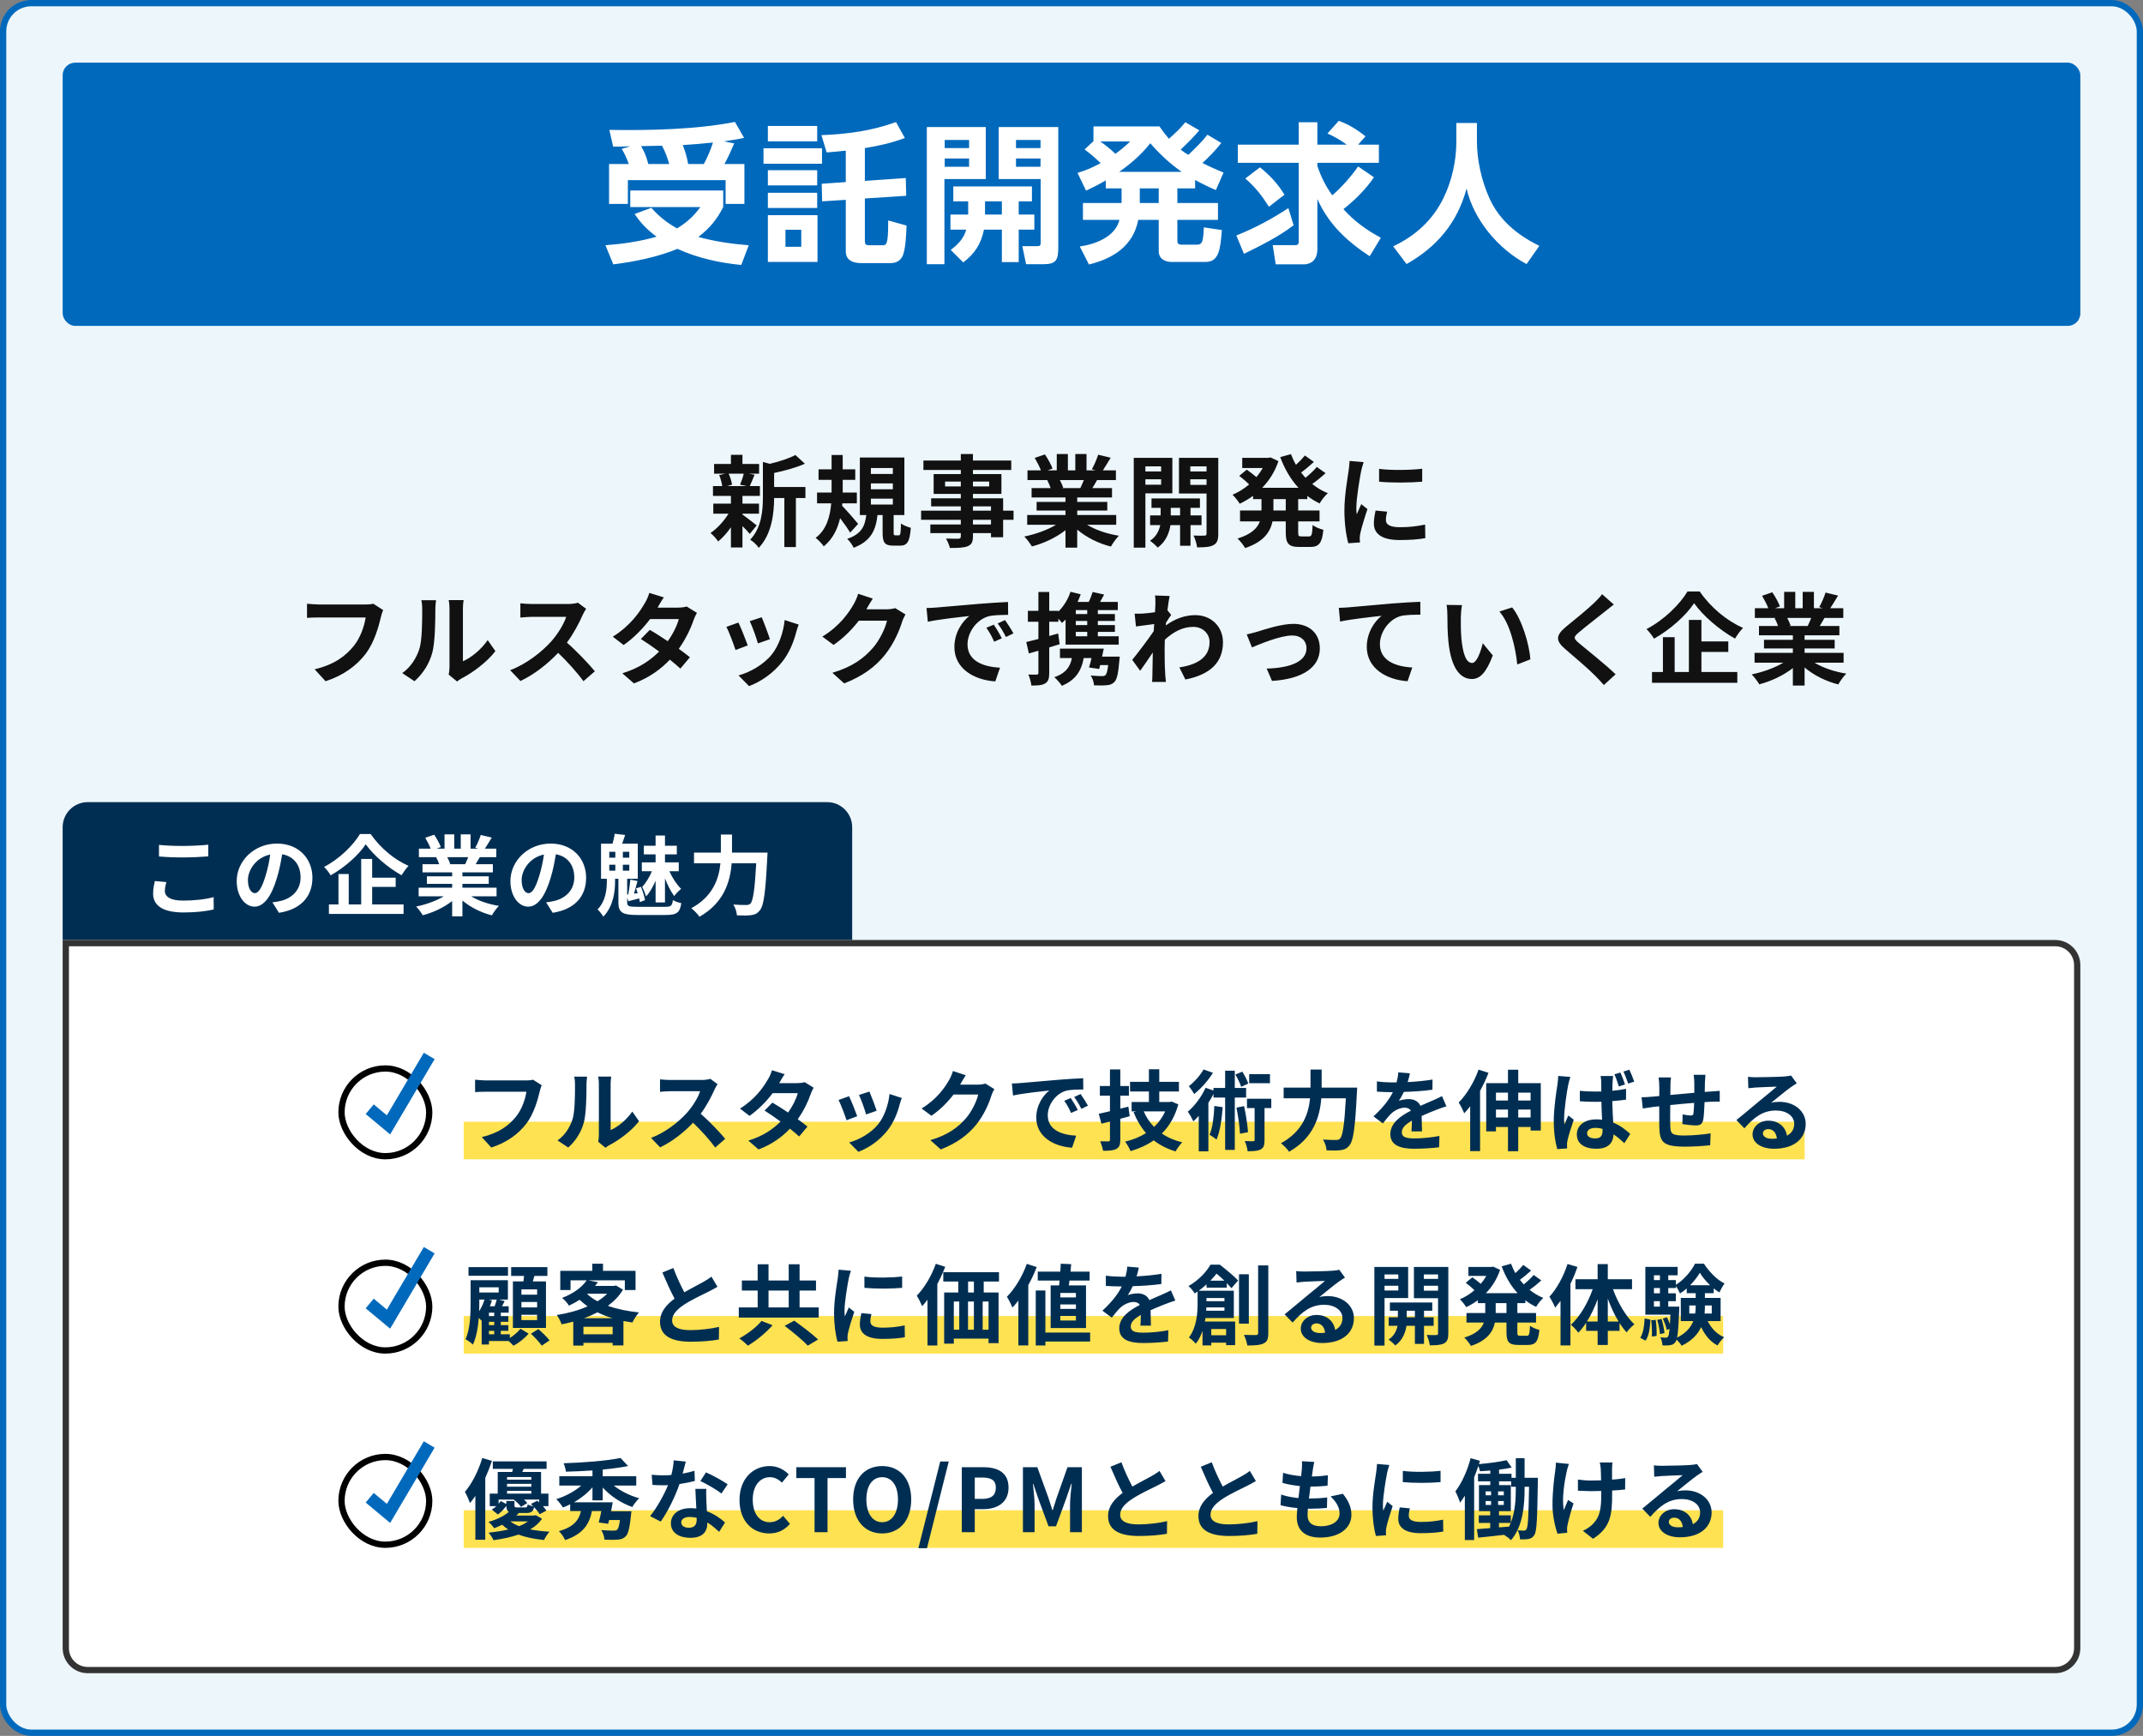 <svg width="342" height="277" viewBox="0 0 342 277" fill="none" xmlns="http://www.w3.org/2000/svg">
<rect x="0" y="0" width="342" height="277" fill="#808080" stroke="none"/>
<rect x="0.5" y="0.5" width="341" height="276" rx="4.5" fill="#EDF6FB"/>
<rect x="0.5" y="0.5" width="341" height="276" rx="4.5" stroke="#0069BC"/>
<rect x="10" y="10" width="322" height="42" rx="2" fill="#0069BC"/>
<path d="M100.344 26.176C100.056 25.336 99.696 24.52 99.216 23.752L100.608 23.344C99.696 23.368 98.76 23.416 97.848 23.392L97.248 20.728C103.584 20.824 111.096 20.68 117.288 19.456L118.752 22C117.672 22.24 116.616 22.384 115.536 22.552L117.168 22.888C116.688 23.992 116.208 25.12 115.608 26.176H118.8V32.536H115.8V28.744H100.2V32.536H97.2V26.176H100.344ZM109.824 26.176H112.32C112.872 25.192 113.448 23.824 113.784 22.744C112.176 22.912 110.568 23.056 108.96 23.152C109.368 24.16 109.632 25.096 109.824 26.176ZM103.464 26.176H106.8C106.464 25.048 106.2 24.28 105.648 23.248L102.312 23.32C102.864 24.208 103.2 25.168 103.464 26.176ZM108.048 36.448C109.584 35.512 110.712 34.504 111.768 33.04H100.584V30.4H115.416V33.04C114.408 35.056 113.232 36.424 111.456 37.816C114.12 38.536 116.736 38.92 119.496 39.136L118.296 42.28C114.816 41.944 111.312 41.176 108.12 39.712C104.976 41.008 101.232 41.776 97.872 42.184L96.624 39.136C99.384 38.92 102.12 38.536 104.784 37.768C103.296 36.664 102.312 35.68 101.28 34.144L103.944 33.16C105.192 34.552 106.416 35.536 108.048 36.448ZM138.024 31.672V38.416C138.024 38.824 138.048 39.136 138.648 39.136H140.808C141.456 39.136 141.744 39.112 141.744 35.44V35.176L144.672 35.992C144.648 37.144 144.528 39.904 144.024 40.888C143.616 41.728 142.896 41.992 141.984 41.992H137.544C136.248 41.992 134.976 41.632 134.976 40.096V31.888L131.208 32.128L131.136 29.32L134.976 29.056V24.04C133.944 24.16 132.936 24.232 131.928 24.328L131.088 21.568C135.264 21.4 139.056 20.896 142.992 19.48L144.408 22.024C142.176 22.84 140.352 23.248 138.024 23.632V28.864L144.552 28.408L144.624 31.24L138.024 31.672ZM122.544 20.104H130.416V22.552H122.544V20.104ZM121.848 23.656H131.184V26.128H121.848V23.656ZM122.544 27.16H130.416V29.584H122.544V27.16ZM122.544 30.76H130.416V33.184H122.544V30.76ZM122.544 34.336H130.464V41.8H122.544V34.336ZM127.872 36.664H125.352V39.376H127.872V36.664ZM147.912 20.272H157.32V28.576H150.72V42.16H147.912V20.272ZM159.384 20.272H168.888V39.52C168.888 41.416 168.6 42.16 166.536 42.16H163.752L163.152 39.28H165.384C165.936 39.28 166.08 39.256 166.08 38.704V28.576H159.384V20.272ZM154.656 22.336H150.768V23.632H154.656V22.336ZM166.056 22.336H162.144V23.632H166.056V22.336ZM154.656 25.288H150.768V26.608H154.656V25.288ZM166.056 25.288H162.144V26.608H166.056V25.288ZM154.512 34.24V32.128H152.136V29.752H164.688V32.128H162.576V34.24H165.072V36.64H162.576V41.824H159.888V36.64H157.032C156.576 38.896 155.568 40.48 153.72 41.872L151.728 39.88C152.88 39.016 153.816 38.056 154.2 36.64H151.68V34.24H154.512ZM157.2 34.24H159.888V32.128H157.2V34.24ZM189.648 24.712C190.776 23.608 191.712 22.768 192.696 21.496L194.904 22.816C193.968 24.016 193.008 24.976 191.904 26.008C193.032 26.584 194.112 27.064 195.264 27.544L194.04 30.328C192.912 29.848 191.832 29.32 190.728 28.72V30.064H187.896V32.392H194.376V35.08H187.896V38.368C187.896 38.896 188.064 39.04 188.568 39.04H191.016C191.88 39.04 192.024 38.56 192.12 36.28L195 36.712C194.76 39.832 194.52 41.8 192.384 41.8H186.984C185.904 41.8 184.92 41.296 184.92 40.072V35.08H181.656C180.84 39.256 177.672 41.248 173.784 42.208L172.32 39.328C174.792 38.992 177.984 37.792 178.656 35.08H172.824V32.392H178.992V30.064H176.472V28.792C175.44 29.392 174.408 29.92 173.328 30.424L171.96 27.592C173.4 27.16 174.336 26.728 175.656 26.032C174.744 25.168 174.096 24.592 173.088 23.848L174.504 22.528V20.176H185.04C185.568 20.944 185.952 21.448 186.552 22.144C187.632 21.16 188.232 20.656 189.168 19.504L191.4 20.8C190.488 21.88 189.456 22.888 188.424 23.872C188.904 24.256 189.12 24.4 189.648 24.712ZM178.008 24.544C178.92 23.872 179.544 23.368 180.36 22.576H175.608C176.448 23.176 177.264 23.824 178.008 24.544ZM188.592 27.424C186.72 26.128 185.064 24.568 183.576 22.864C182.112 24.688 180.528 26.08 178.608 27.424H188.592ZM184.92 30.064H181.896V32.392H184.92V30.064ZM214.392 33.376C216.168 35.32 218.04 36.688 220.368 37.936L218.592 40.888C214.944 38.488 212.064 35.824 210.24 31.768V39.784C210.24 41.2 209.496 42.184 208.032 42.184H203.592L203.112 39.112H206.688C206.976 39.112 207.264 39.088 207.264 38.512V25.984H197.544V23.08H207.264V19.504H210.24V23.08H214.92C213.888 22.336 213 21.808 211.848 21.304L213.648 19.288C215.208 19.816 216.648 20.728 217.92 21.76L216.744 23.08H220.056V25.984H210.24V26.488C210.816 28.216 211.56 29.68 212.616 31.168C214.08 29.92 215.664 28.12 216.744 26.56L219.264 28.288C218.064 30.112 216.12 32.032 214.392 33.376ZM201.072 26.704C202.584 27.88 204.024 29.44 204.984 31.072L202.512 32.992C201.312 31.12 200.424 29.968 198.744 28.48L201.072 26.704ZM198.528 40.504L197.304 37.576C200.208 36.424 202.992 34.936 205.608 33.208L206.448 35.944C204.024 37.792 201.264 39.16 198.528 40.504ZM245.664 39.232L243.624 42.136C239.112 39.736 235.2 35.104 234.048 30.088C232.584 35.536 229.344 39.376 224.472 42.136L222.336 39.304C225.84 37.672 228.648 35.128 230.352 31.624C231.696 28.912 232.416 25.648 232.416 22.624V19.624H235.704V22.528C235.704 25.24 236.304 28.6 237.768 31.792C239.856 36.352 244.224 38.512 245.664 39.232Z" fill="white"/>
<path d="M118.696 75.584H116.28C116.552 76.128 116.76 76.864 116.824 77.344L116.024 77.568H119.16L118.104 77.344C118.312 76.864 118.568 76.128 118.696 75.584ZM118.488 81.968V82.096C119.064 82.496 120.392 83.552 120.76 83.84L119.656 85.2C119.4 84.88 118.952 84.4 118.488 83.952V87.36H116.648V84.144C116.024 85.04 115.304 85.84 114.616 86.4C114.328 85.984 113.784 85.36 113.384 85.056C114.424 84.368 115.528 83.168 116.264 81.968H113.832V80.368H116.648V79.136H113.784V77.568H115.256C115.192 77.04 115 76.352 114.776 75.808L115.752 75.584H113.96V74.032H116.648V72.576H118.488V74.032H121.144V75.584H119.496L120.424 75.76C120.136 76.448 119.88 77.088 119.656 77.568H121.272V79.136H118.488V80.368H121.128V81.968H118.488ZM128.536 77.712V79.472H127.016V87.296H125.176V79.472H123.544C123.528 81.856 123.192 85.232 121.08 87.424C120.84 87.008 120.152 86.352 119.72 86.128C121.56 84.176 121.752 81.456 121.752 79.248V73.712L122.856 74.016C124.376 73.648 125.96 73.136 126.936 72.608L128.456 74C127.048 74.624 125.224 75.12 123.544 75.472V77.712H128.536ZM136.952 83.6L135.672 84.992C135.32 84.384 134.68 83.488 134.072 82.688C133.672 84.4 132.904 86.016 131.464 87.184C131.192 86.784 130.6 86.144 130.168 85.824C131.928 84.528 132.488 82.336 132.648 80.32H130.392V78.592H132.712V78.352V76.576H130.632V74.896H132.712V72.608H134.488V74.896H136.488V76.576H134.488V78.352V78.592H136.744V80.32H134.424L134.392 80.704C135.064 81.392 136.6 83.152 136.952 83.6ZM138.984 79.568V80.512H142.488V79.568H138.984ZM138.984 77.136V78.08H142.488V77.136H138.984ZM138.984 74.688V75.632H142.488V74.688H138.984ZM142.888 85.424H143.432C143.688 85.424 143.752 85.216 143.784 83.536C144.136 83.808 144.872 84.096 145.352 84.224C145.192 86.496 144.76 87.072 143.624 87.072H142.568C141.16 87.072 140.856 86.544 140.856 84.976V82.192H140.04C139.768 84.544 139.048 86.336 136.232 87.408C136.04 86.96 135.56 86.304 135.208 85.984C137.544 85.2 138.04 83.888 138.248 82.192H137.224V73.008H144.328V82.192H142.616V84.944C142.616 85.376 142.648 85.424 142.888 85.424ZM158.152 83.696V82.944H155.272V83.696H158.152ZM155.272 80.8V81.488H158.152V80.8H155.272ZM150.824 77.616H153.336V76.848H150.824V77.616ZM157.864 76.848H155.272V77.616H157.864V76.848ZM161.752 81.488V82.944H160.088V85.728H158.152V85.072H155.272V85.568C155.272 86.512 155.048 86.896 154.424 87.168C153.816 87.408 152.952 87.44 151.592 87.44C151.496 86.992 151.208 86.336 150.968 85.936C151.736 85.968 152.68 85.968 152.936 85.968C153.24 85.952 153.336 85.856 153.336 85.568V85.072H148.472V83.696H153.336V82.944H147V81.488H153.336V80.8H148.6V79.52H153.336V78.816H149V75.648H153.336V74.992H147.368V73.488H153.336V72.448H155.272V73.488H161.384V74.992H155.272V75.648H159.816V78.816H155.272V79.52H160.088V81.488H161.752ZM172.968 76.608H169.144C169.368 77.024 169.576 77.504 169.688 77.84L169.416 77.888H172.408C172.6 77.504 172.792 77.04 172.968 76.608ZM178.136 83.744H173.496C174.856 84.576 176.712 85.2 178.568 85.488C178.136 85.904 177.576 86.704 177.288 87.216C175.32 86.72 173.384 85.76 171.912 84.512V87.392H170.04V84.608C168.552 85.776 166.584 86.704 164.68 87.2C164.408 86.736 163.864 86 163.464 85.616C165.256 85.248 167.144 84.576 168.52 83.744H163.928V82.176H170.04V81.472H165.432V80.096H170.04V79.376H164.632V77.888H167.672C167.544 77.488 167.336 77.008 167.128 76.64L167.32 76.608H163.976V75.056H166.12C165.896 74.448 165.48 73.68 165.128 73.072L166.76 72.512C167.224 73.2 167.752 74.144 167.976 74.768L167.192 75.056H168.648V72.448H170.424V75.056H171.608V72.448H173.4V75.056H174.824L174.248 74.88C174.632 74.224 175.032 73.264 175.256 72.56L177.256 73.04C176.808 73.776 176.376 74.496 176.008 75.056H178.088V76.608H175.08C174.824 77.072 174.568 77.504 174.328 77.888H177.464V79.376H171.912V80.096H176.712V81.472H171.912V82.176H178.136V83.744ZM185.304 74.416H182.792V75.232H185.304V74.416ZM182.792 77.344H185.304V76.48H182.792V77.344ZM187.096 78.72H182.792V87.392H180.936V73.056H187.096V78.72ZM186.84 82.24H188.328V81.04H186.84V82.24ZM191.752 83.792H189.992V87.088H188.328V83.792H186.792C186.632 84.896 186.104 86.448 184.744 87.376C184.472 87.04 183.896 86.544 183.528 86.288C184.552 85.648 185 84.608 185.16 83.792H183.544V82.24H185.224V81.04H183.768V79.536H191.496V81.04H189.992V82.24H191.752V83.792ZM189.96 77.376H192.552V76.48H189.96V77.376ZM192.552 74.416H189.96V75.232H192.552V74.416ZM194.424 73.056V85.168C194.424 86.144 194.248 86.672 193.672 86.976C193.096 87.296 192.264 87.344 191.048 87.344C190.984 86.816 190.728 85.952 190.472 85.456C191.192 85.488 191.976 85.488 192.216 85.472C192.472 85.472 192.552 85.376 192.552 85.152V78.752H188.152V73.056H194.424ZM205.192 81.456V79.648H203.224V81.456H205.192ZM208.632 79.648H207.176V81.456H210.584V83.2H207.176V84.928C207.176 85.504 207.24 85.6 207.688 85.6H208.92C209.336 85.6 209.416 85.28 209.48 83.776C209.88 84.096 210.648 84.416 211.192 84.528C211 86.64 210.504 87.28 209.096 87.28H207.352C205.624 87.28 205.192 86.72 205.192 84.944V83.2H203.08C202.728 84.88 201.672 86.464 198.712 87.456C198.472 87.024 197.896 86.288 197.496 85.936C199.704 85.264 200.664 84.272 201.064 83.2H197.896V81.456H201.32V79.648H199.976V79.12C199.304 79.616 198.584 80.032 197.848 80.384C197.592 79.952 197.064 79.296 196.696 78.944C197.624 78.56 198.536 78 199.352 77.296C198.936 76.88 198.296 76.336 197.768 75.936L198.968 74.944C199.448 75.28 200.056 75.744 200.504 76.128C200.888 75.68 201.224 75.2 201.512 74.688H198.248V73.056H202.424L202.76 72.992L204.024 73.584C203.464 75.264 202.552 76.688 201.432 77.84H207.224C205.976 76.496 205.016 74.832 204.312 72.944L206.024 72.464C206.248 73.056 206.504 73.632 206.824 74.176C207.352 73.696 207.88 73.136 208.248 72.688L209.688 73.712C209.032 74.304 208.296 74.928 207.64 75.408C207.864 75.696 208.104 75.968 208.344 76.24C209 75.712 209.704 75.056 210.152 74.512L211.544 75.504C210.888 76.112 210.12 76.736 209.416 77.232C210.168 77.84 211 78.336 211.912 78.704C211.464 79.072 210.888 79.824 210.6 80.336C209.896 80 209.24 79.6 208.632 79.136V79.648ZM220.088 74.816C222.056 75.088 225.24 75.008 226.968 74.8V76.864C225 77.04 222.104 77.056 220.088 76.864V74.816ZM221.368 81.648C221.24 82.176 221.176 82.56 221.176 82.992C221.176 83.696 221.784 84.128 223.416 84.128C224.84 84.128 226.024 84 227.432 83.712L227.464 85.872C226.424 86.064 225.144 86.176 223.336 86.176C220.584 86.176 219.256 85.2 219.256 83.552C219.256 82.928 219.352 82.288 219.528 81.472L221.368 81.648ZM217.624 73.744C217.496 74.08 217.288 74.88 217.224 75.168C217.016 76.24 216.456 79.44 216.456 81.04C216.456 81.344 216.472 81.76 216.52 82.08C216.76 81.536 217.016 80.976 217.24 80.448L218.232 81.232C217.784 82.56 217.256 84.304 217.08 85.152C217.032 85.392 217 85.744 217 85.904C217 86.08 217.016 86.336 217.032 86.56L215.176 86.688C214.856 85.584 214.552 83.632 214.552 81.456C214.552 79.056 215.048 76.352 215.224 75.12C215.272 74.672 215.368 74.064 215.384 73.552L217.624 73.744ZM61.142 97.344C60.998 97.664 60.87 98.128 60.79 98.464C60.422 100.032 59.718 102.512 58.39 104.288C56.934 106.208 54.806 107.792 51.958 108.704L50.214 106.8C53.382 106.048 55.19 104.656 56.486 103.04C57.542 101.712 58.15 99.888 58.358 98.528H50.902C50.182 98.528 49.414 98.56 48.998 98.592V96.336C49.478 96.384 50.39 96.464 50.918 96.464H58.31C58.63 96.464 59.142 96.448 59.574 96.336L61.142 97.344ZM71.606 107.648C71.67 107.344 71.734 106.896 71.734 106.464V97.136C71.734 96.416 71.622 95.808 71.606 95.76H73.99C73.974 95.808 73.878 96.432 73.878 97.152V105.52C75.174 104.96 76.758 103.696 77.83 102.144L79.062 103.904C77.734 105.632 75.43 107.36 73.638 108.272C73.286 108.464 73.094 108.624 72.95 108.752L71.606 107.648ZM64.198 107.408C65.606 106.416 66.47 104.944 66.918 103.584C67.366 102.208 67.382 99.184 67.382 97.248C67.382 96.608 67.334 96.176 67.238 95.776H69.59C69.574 95.856 69.478 96.56 69.478 97.232C69.478 99.12 69.43 102.496 68.998 104.112C68.518 105.92 67.51 107.488 66.15 108.704L64.198 107.408ZM93.542 97.152C93.414 97.328 93.126 97.824 92.982 98.144C92.438 99.392 91.542 101.104 90.47 102.544C92.054 103.92 93.99 105.968 94.934 107.12L93.11 108.704C92.07 107.264 90.582 105.632 89.078 104.176C87.382 105.968 85.254 107.632 83.062 108.672L81.414 106.944C83.99 105.984 86.47 104.032 87.974 102.352C89.03 101.152 90.006 99.568 90.358 98.432H84.934C84.262 98.432 83.382 98.528 83.046 98.544V96.272C83.478 96.336 84.454 96.384 84.934 96.384H90.582C91.27 96.384 91.91 96.288 92.23 96.176L93.542 97.152ZM105.942 95.328C105.542 95.888 105.142 96.608 104.95 96.96H108.198C108.694 96.96 109.238 96.896 109.59 96.784L111.222 97.792C111.046 98.096 110.838 98.528 110.694 98.928C110.262 100.224 109.462 101.936 108.326 103.536C109.014 104.032 109.638 104.496 110.102 104.88L108.582 106.688C108.15 106.288 107.558 105.792 106.902 105.264C105.494 106.752 103.67 108.112 101.174 109.056L99.318 107.44C102.086 106.592 103.862 105.296 105.19 103.968C104.15 103.2 103.094 102.48 102.278 101.968L103.702 100.512C104.55 100.992 105.558 101.648 106.566 102.32C107.398 101.168 108.086 99.776 108.326 98.784H103.75C102.63 100.272 101.142 101.808 99.526 102.928L97.798 101.6C100.598 99.856 102.086 97.664 102.886 96.272C103.142 95.888 103.478 95.152 103.622 94.608L105.942 95.328ZM121.558 98.496C121.862 99.184 122.646 101.264 122.87 102L120.95 102.672C120.758 101.888 120.054 99.952 119.654 99.12L121.558 98.496ZM127.462 99.664C127.27 100.176 127.174 100.512 127.078 100.832C126.662 102.448 125.99 104.112 124.902 105.52C123.414 107.44 121.414 108.784 119.542 109.488L117.862 107.776C119.622 107.312 121.846 106.096 123.174 104.432C124.262 103.072 125.03 100.944 125.222 98.944L127.462 99.664ZM117.846 99.344C118.246 100.16 119.014 102.096 119.334 102.992L117.382 103.728C117.11 102.864 116.31 100.736 115.926 100.032L117.846 99.344ZM139.286 95.52C138.918 96.08 138.502 96.8 138.31 97.152C138.294 97.184 138.278 97.2 138.262 97.232H141.478C141.974 97.232 142.502 97.152 142.87 97.04L144.502 98.048C144.326 98.352 144.102 98.8 143.974 99.2C143.542 100.624 142.63 102.752 141.19 104.544C139.67 106.4 137.734 107.872 134.726 109.056L132.838 107.36C136.118 106.384 137.894 104.992 139.286 103.408C140.374 102.16 141.302 100.24 141.558 99.04H137.062C135.99 100.432 134.598 101.84 133.03 102.912L131.238 101.584C134.038 99.872 135.43 97.808 136.23 96.432C136.47 96.032 136.806 95.296 136.95 94.752L139.286 95.52ZM147.862 97.024C148.502 97.008 149.126 96.976 149.43 96.944C150.774 96.832 153.414 96.592 156.342 96.352C157.99 96.208 159.734 96.112 160.87 96.064L160.886 98.112C160.022 98.128 158.646 98.128 157.798 98.336C155.862 98.848 154.406 100.912 154.406 102.816C154.406 105.456 156.87 106.4 159.59 106.544L158.838 108.736C155.478 108.512 152.31 106.72 152.31 103.248C152.31 100.944 153.606 99.12 154.694 98.304C153.19 98.464 149.926 98.816 148.07 99.216L147.862 97.024ZM158.598 99.68C158.998 100.256 159.574 101.232 159.878 101.856L158.662 102.4C158.262 101.52 157.926 100.896 157.414 100.176L158.598 99.68ZM160.39 98.944C160.79 99.504 161.398 100.448 161.734 101.072L160.534 101.648C160.102 100.784 159.734 100.192 159.222 99.488L160.39 98.944ZM173.51 97.984V97.36H171.686V97.984H173.51ZM173.51 99.744V99.088H171.686V99.744H173.51ZM173.51 101.536V100.832H171.686V101.536H173.51ZM168.87 101.088L169.11 102.8C168.566 102.976 168.006 103.152 167.446 103.312V107.376C167.446 108.256 167.302 108.736 166.822 109.04C166.326 109.344 165.654 109.408 164.598 109.392C164.55 108.928 164.342 108.144 164.118 107.632C164.694 107.664 165.254 107.664 165.446 107.648C165.638 107.648 165.718 107.584 165.718 107.376V103.84C165.19 104 164.678 104.144 164.198 104.272L163.782 102.448C164.326 102.32 164.998 102.16 165.718 101.968V99.216H164.038V97.472H165.718V94.464H167.446V97.472H168.902V97.6C169.75 96.752 170.454 95.632 170.838 94.432L172.47 94.832C172.326 95.248 172.166 95.648 171.974 96.048H173.766C174.006 95.52 174.23 94.928 174.374 94.464L176.214 94.88C175.99 95.28 175.766 95.68 175.558 96.048H178.39V97.36H175.206V97.984H177.926V99.088H175.206V99.744H177.926V100.832H175.206V101.536H178.534V102.864H170.054V98.864C169.862 99.056 169.67 99.248 169.478 99.408C169.35 99.232 169.126 98.976 168.902 98.72V99.216H167.446V101.488L168.87 101.088ZM175.878 104.784H178.694C178.694 104.784 178.678 105.216 178.63 105.456C178.47 107.472 178.246 108.432 177.83 108.848C177.478 109.184 177.11 109.312 176.598 109.344C176.166 109.392 175.382 109.392 174.598 109.36C174.566 108.864 174.358 108.224 174.07 107.792C174.806 107.872 175.526 107.888 175.846 107.888C176.102 107.888 176.278 107.856 176.406 107.744C176.598 107.568 176.742 107.088 176.854 106.128H175.574C175.526 106.352 175.462 106.56 175.414 106.752L173.798 106.512C173.926 106.08 174.07 105.552 174.198 105.008H172.95C172.534 107.264 171.478 108.592 169.462 109.44C169.254 109.072 168.63 108.384 168.262 108.064C169.91 107.504 170.774 106.56 171.062 105.008H169.158V103.504H176.15C176.07 103.92 175.974 104.352 175.878 104.784ZM184.39 96.464C184.39 96 184.406 95.52 184.326 95.024L186.662 95.104C186.566 95.552 186.438 96.368 186.31 97.376L186.902 98.128C186.678 98.416 186.358 98.944 186.086 99.36C186.07 99.504 186.07 99.664 186.054 99.808C187.67 98.608 189.318 98.16 190.758 98.16C193.222 98.16 195.158 99.904 195.174 102.48C195.174 105.712 193.142 107.648 189.174 108.432L188.214 106.496C191.03 106.08 193.046 104.928 193.03 102.432C193.03 101.184 192.022 100.032 190.422 100.032C188.726 100.032 187.238 100.848 185.894 102.08C185.878 102.544 185.862 103.008 185.862 103.424C185.862 104.736 185.862 106.08 185.958 107.584C185.974 107.872 186.022 108.448 186.07 108.816H183.862C183.894 108.464 183.91 107.888 183.91 107.632C183.942 106.384 183.958 105.456 183.974 104.112C183.302 105.12 182.518 106.288 181.958 107.04L180.694 105.296C181.606 104.176 183.206 102.064 184.118 100.72C184.15 100.352 184.182 99.968 184.198 99.584C183.414 99.68 182.182 99.84 181.286 99.968L181.078 97.92C181.542 97.936 181.91 97.936 182.47 97.904C182.934 97.872 183.638 97.792 184.326 97.696C184.358 97.088 184.39 96.64 184.39 96.464ZM198.966 101.232C199.446 101.136 200.182 100.944 200.662 100.8C201.75 100.464 204.47 99.552 206.406 99.552C208.934 99.552 210.63 101.056 210.63 103.472C210.63 106.368 208.086 108.336 202.998 108.656L202.15 106.688C205.814 106.592 208.502 105.616 208.502 103.44C208.502 102.24 207.606 101.408 206.214 101.408C204.358 101.408 201.158 102.736 199.798 103.312L198.966 101.232ZM213.658 96.992C214.298 96.976 214.922 96.944 215.242 96.912C216.57 96.8 219.21 96.56 222.138 96.304C223.786 96.176 225.546 96.064 226.666 96.032L226.682 98.08C225.818 98.096 224.442 98.096 223.594 98.288C221.658 98.8 220.218 100.88 220.218 102.784C220.218 105.408 222.682 106.368 225.386 106.512L224.634 108.704C221.29 108.48 218.122 106.672 218.122 103.216C218.122 100.912 219.418 99.088 220.49 98.272C218.986 98.432 215.722 98.784 213.866 99.184L213.658 96.992ZM233.322 96.56C233.21 97.136 233.13 98.064 233.13 98.512C233.114 99.552 233.13 100.752 233.226 101.904C233.45 104.208 233.93 105.792 234.938 105.792C235.69 105.792 236.33 103.92 236.634 102.64L238.234 104.592C237.178 107.376 236.17 108.352 234.89 108.352C233.13 108.352 231.61 106.768 231.162 102.48C231.002 101.008 230.986 99.136 230.986 98.16C230.986 97.712 230.954 97.024 230.858 96.528L233.322 96.56ZM241.322 96.928C242.842 98.768 244.058 102.768 244.234 105.216L242.138 106.032C241.882 103.456 241.034 99.568 239.29 97.584L241.322 96.928ZM257.546 96.464C257.05 96.848 256.522 97.264 256.154 97.568C255.114 98.4 253.002 100.032 251.93 100.944C251.082 101.68 251.098 101.856 251.962 102.608C253.162 103.616 256.202 106.016 257.834 107.6L255.962 109.312C255.514 108.816 255.05 108.304 254.57 107.824C253.594 106.816 251.242 104.816 249.786 103.568C248.186 102.208 248.314 101.36 249.914 100.016C251.178 98.992 253.37 97.216 254.442 96.176C254.906 95.712 255.418 95.2 255.674 94.816L257.546 96.464ZM269.306 94.384H271.258C272.986 96.912 275.61 99.088 278.17 100.192C277.69 100.688 277.258 101.312 276.89 101.904C274.41 100.528 271.738 98.224 270.362 96.256C269.066 98.208 266.602 100.432 263.962 101.92C263.722 101.488 263.178 100.784 262.762 100.384C265.53 98.96 268.106 96.416 269.306 94.384ZM271.53 104.032V107.232H277.258V108.96H263.642V107.232H265.386V101.68H267.258V107.232H269.53V98.928H271.53V102.352H275.818V104.032H271.53ZM289.05 98.608H285.226C285.45 99.024 285.658 99.504 285.77 99.84L285.498 99.888H288.49C288.682 99.504 288.874 99.04 289.05 98.608ZM294.218 105.744H289.578C290.938 106.576 292.794 107.2 294.65 107.488C294.218 107.904 293.658 108.704 293.37 109.216C291.402 108.72 289.466 107.76 287.994 106.512V109.392H286.122V106.608C284.634 107.776 282.666 108.704 280.762 109.2C280.49 108.736 279.946 108 279.546 107.616C281.338 107.248 283.226 106.576 284.602 105.744H280.01V104.176H286.122V103.472H281.514V102.096H286.122V101.376H280.714V99.888H283.754C283.626 99.488 283.418 99.008 283.21 98.64L283.402 98.608H280.058V97.056H282.202C281.978 96.448 281.562 95.68 281.21 95.072L282.842 94.512C283.306 95.2 283.834 96.144 284.058 96.768L283.274 97.056H284.73V94.448H286.506V97.056H287.69V94.448H289.482V97.056H290.906L290.33 96.88C290.714 96.224 291.114 95.264 291.338 94.56L293.338 95.04C292.89 95.776 292.458 96.496 292.09 97.056H294.17V98.608H291.162C290.906 99.072 290.65 99.504 290.41 99.888H293.546V101.376H287.994V102.096H292.794V103.472H287.994V104.176H294.218V105.744Z" fill="#111111"/>
<path d="M10 132C10 129.791 11.791 128 14 128H132C134.209 128 136 129.791 136 132V150H10V132Z" fill="#002E52"/>
<path d="M25.372 134.822C26.408 134.934 27.71 134.99 29.18 134.99C30.566 134.99 32.162 134.906 33.24 134.794V136.656C32.26 136.74 30.524 136.824 29.194 136.824C27.724 136.824 26.506 136.768 25.372 136.67V134.822ZM26.548 140.758C26.408 141.262 26.31 141.696 26.31 142.172C26.31 143.068 27.164 143.712 29.18 143.712C31.07 143.712 32.862 143.502 34.094 143.152L34.108 145.126C32.89 145.42 31.21 145.602 29.25 145.602C26.044 145.602 24.434 144.524 24.434 142.606C24.434 141.794 24.602 141.108 24.714 140.59L26.548 140.758ZM49.858 140.072C49.858 143.026 48.052 145.112 44.524 145.658L43.474 143.992C44.006 143.936 44.398 143.852 44.776 143.768C46.568 143.348 47.968 142.06 47.968 140.016C47.968 138.084 46.918 136.642 45.028 136.32C44.832 137.51 44.594 138.798 44.188 140.114C43.348 142.942 42.144 144.678 40.618 144.678C39.064 144.678 37.776 142.97 37.776 140.604C37.776 137.37 40.576 134.612 44.202 134.612C47.674 134.612 49.858 137.02 49.858 140.072ZM39.568 140.422C39.568 141.836 40.128 142.522 40.674 142.522C41.262 142.522 41.808 141.64 42.382 139.75C42.704 138.714 42.97 137.524 43.124 136.362C40.814 136.838 39.568 138.882 39.568 140.422ZM57.446 133.086H59.154C60.666 135.298 62.962 137.202 65.202 138.168C64.782 138.602 64.404 139.148 64.082 139.666C61.912 138.462 59.574 136.446 58.37 134.724C57.236 136.432 55.08 138.378 52.77 139.68C52.56 139.302 52.084 138.686 51.72 138.336C54.142 137.09 56.396 134.864 57.446 133.086ZM59.392 141.528V144.328H64.404V145.84H52.49V144.328H54.016V139.47H55.654V144.328H57.642V137.062H59.392V140.058H63.144V141.528H59.392ZM74.722 136.782H71.376C71.572 137.146 71.754 137.566 71.852 137.86L71.614 137.902H74.232C74.4 137.566 74.568 137.16 74.722 136.782ZM79.244 143.026H75.184C76.374 143.754 77.998 144.3 79.622 144.552C79.244 144.916 78.754 145.616 78.502 146.064C76.78 145.63 75.086 144.79 73.798 143.698V146.218H72.16V143.782C70.858 144.804 69.136 145.616 67.47 146.05C67.232 145.644 66.756 145 66.406 144.664C67.974 144.342 69.626 143.754 70.83 143.026H66.812V141.654H72.16V141.038H68.128V139.834H72.16V139.204H67.428V137.902H70.088C69.976 137.552 69.794 137.132 69.612 136.81L69.78 136.782H66.854V135.424H68.73C68.534 134.892 68.17 134.22 67.862 133.688L69.29 133.198C69.696 133.8 70.158 134.626 70.354 135.172L69.668 135.424H70.942V133.142H72.496V135.424H73.532V133.142H75.1V135.424H76.346L75.842 135.27C76.178 134.696 76.528 133.856 76.724 133.24L78.474 133.66C78.082 134.304 77.704 134.934 77.382 135.424H79.202V136.782H76.57C76.346 137.188 76.122 137.566 75.912 137.902H78.656V139.204H73.798V139.834H77.998V141.038H73.798V141.654H79.244V143.026ZM93.538 140.072C93.538 143.026 91.732 145.112 88.204 145.658L87.154 143.992C87.686 143.936 88.078 143.852 88.456 143.768C90.248 143.348 91.648 142.06 91.648 140.016C91.648 138.084 90.598 136.642 88.708 136.32C88.512 137.51 88.274 138.798 87.868 140.114C87.028 142.942 85.824 144.678 84.298 144.678C82.744 144.678 81.456 142.97 81.456 140.604C81.456 137.37 84.256 134.612 87.882 134.612C91.354 134.612 93.538 137.02 93.538 140.072ZM83.248 140.422C83.248 141.836 83.808 142.522 84.354 142.522C84.942 142.522 85.488 141.64 86.062 139.75C86.384 138.714 86.65 137.524 86.804 136.362C84.494 136.838 83.248 138.882 83.248 140.422ZM104.626 144.006V140.548C104.206 141.514 103.688 142.452 103.1 143.04C102.974 142.606 102.708 141.934 102.484 141.528C103.044 140.94 103.674 139.932 104.038 139.022H102.428V137.608H104.626V136.334H102.75V134.962H104.626V133.324H106.124V134.962H108.014V136.334H106.124V137.608H108.322V139.022H106.824C107.3 140.1 108.028 141.192 108.7 141.836C108.364 142.102 107.86 142.62 107.594 142.984C107.076 142.312 106.544 141.248 106.124 140.17V144.006H104.626ZM97.234 137.986V138.938H98.2V137.986H97.234ZM97.234 135.928V136.866H98.2V135.928H97.234ZM100.426 136.866V135.928H99.404V136.866H100.426ZM100.426 138.938V137.986H99.404V138.938H100.426ZM101.714 144.706H106.124C107.09 144.706 107.272 144.538 107.384 143.628C107.734 143.838 108.336 144.048 108.728 144.118C108.504 145.63 108.028 146.008 106.222 146.008H101.7C99.32 146.008 98.69 145.602 98.69 144.006V140.226H98.158V140.73C98.158 142.144 97.92 144.608 96.282 146.274C96.086 145.924 95.666 145.378 95.358 145.126C96.688 143.768 96.842 141.864 96.842 140.674V140.226H95.918V134.626H97.752C97.892 134.122 98.046 133.506 98.102 133.044L99.768 133.24C99.6 133.744 99.432 134.22 99.292 134.626H101.784V140.226H100.09V142.746L100.258 142.732C100.398 142.018 100.538 141.052 100.594 140.366L101.742 140.59C101.546 141.248 101.35 142.004 101.182 142.606L101.77 142.536C101.686 142.27 101.588 142.004 101.504 141.766L102.288 141.514C102.582 142.2 102.848 143.082 102.932 143.642L102.12 143.95C102.092 143.782 102.05 143.586 102.008 143.362C101.392 143.53 100.846 143.67 100.286 143.81L100.09 143.25V143.978C100.09 144.594 100.314 144.706 101.714 144.706ZM116.82 136.054H122.49C122.49 136.054 122.476 136.628 122.448 136.852C122.168 142.424 121.888 144.524 121.272 145.252C120.852 145.798 120.446 145.952 119.844 146.036C119.326 146.106 118.458 146.106 117.604 146.064C117.576 145.56 117.352 144.818 117.03 144.342C117.912 144.412 118.738 144.412 119.102 144.412C119.396 144.412 119.564 144.37 119.76 144.188C120.18 143.754 120.46 141.92 120.684 137.762H116.764C116.54 140.66 115.56 144.062 111.626 146.288C111.36 145.868 110.73 145.238 110.324 144.93C113.796 143.04 114.734 140.212 114.972 137.762H110.758V136.054H115.042V133.17H116.82V136.054Z" fill="white"/>
<path d="M328 150.5C329.933 150.5 331.5 152.067 331.5 154V263C331.5 264.933 329.933 266.5 328 266.5H14C12.067 266.5 10.5 264.933 10.5 263V150.5H328Z" fill="white"/>
<path d="M328 150.5C329.933 150.5 331.5 152.067 331.5 154V263C331.5 264.933 329.933 266.5 328 266.5H14C12.067 266.5 10.5 264.933 10.5 263V150.5H328Z" stroke="#333333"/>
<rect x="54.5" y="170.5" width="14" height="14" rx="7" fill="white" stroke="black"/>
<path d="M59 177L62 179.5L68.5 168.5" stroke="#0069BC" stroke-width="2"/>
<rect x="74" y="179" width="214" height="6" fill="#FFE251"/>
<path d="M86.446 173.176C86.32 173.456 86.208 173.862 86.138 174.156C85.816 175.528 85.2 177.698 84.038 179.252C82.764 180.932 80.902 182.318 78.41 183.116L76.884 181.45C79.656 180.792 81.238 179.574 82.372 178.16C83.296 176.998 83.828 175.402 84.01 174.212H77.486C76.856 174.212 76.184 174.24 75.82 174.268V172.294C76.24 172.336 77.038 172.406 77.5 172.406H83.968C84.248 172.406 84.696 172.392 85.074 172.294L86.446 173.176ZM95.462 182.192C95.518 181.926 95.574 181.534 95.574 181.156V172.994C95.574 172.364 95.476 171.832 95.462 171.79H97.548C97.534 171.832 97.45 172.378 97.45 173.008V180.33C98.584 179.84 99.97 178.734 100.908 177.376L101.986 178.916C100.824 180.428 98.808 181.94 97.24 182.738C96.932 182.906 96.764 183.046 96.638 183.158L95.462 182.192ZM88.98 181.982C90.212 181.114 90.968 179.826 91.36 178.636C91.752 177.432 91.766 174.786 91.766 173.092C91.766 172.532 91.724 172.154 91.64 171.804H93.698C93.684 171.874 93.6 172.49 93.6 173.078C93.6 174.73 93.558 177.684 93.18 179.098C92.76 180.68 91.878 182.052 90.688 183.116L88.98 181.982ZM114.516 173.008C114.404 173.162 114.152 173.596 114.026 173.876C113.55 174.968 112.766 176.466 111.828 177.726C113.214 178.93 114.908 180.722 115.734 181.73L114.138 183.116C113.228 181.856 111.926 180.428 110.61 179.154C109.126 180.722 107.264 182.178 105.346 183.088L103.904 181.576C106.158 180.736 108.328 179.028 109.644 177.558C110.568 176.508 111.422 175.122 111.73 174.128H106.984C106.396 174.128 105.626 174.212 105.332 174.226V172.238C105.71 172.294 106.564 172.336 106.984 172.336H111.926C112.528 172.336 113.088 172.252 113.368 172.154L114.516 173.008ZM125.226 171.412C124.876 171.902 124.526 172.532 124.358 172.84H127.2C127.634 172.84 128.11 172.784 128.418 172.686L129.846 173.568C129.692 173.834 129.51 174.212 129.384 174.562C129.006 175.696 128.306 177.194 127.312 178.594C127.914 179.028 128.46 179.434 128.866 179.77L127.536 181.352C127.158 181.002 126.64 180.568 126.066 180.106C124.834 181.408 123.238 182.598 121.054 183.424L119.43 182.01C121.852 181.268 123.406 180.134 124.568 178.972C123.658 178.3 122.734 177.67 122.02 177.222L123.266 175.948C124.008 176.368 124.89 176.942 125.772 177.53C126.5 176.522 127.102 175.304 127.312 174.436H123.308C122.328 175.738 121.026 177.082 119.612 178.062L118.1 176.9C120.55 175.374 121.852 173.456 122.552 172.238C122.776 171.902 123.07 171.258 123.196 170.782L125.226 171.412ZM138.75 174.184C139.016 174.786 139.702 176.606 139.898 177.25L138.218 177.838C138.05 177.152 137.434 175.458 137.084 174.73L138.75 174.184ZM143.916 175.206C143.748 175.654 143.664 175.948 143.58 176.228C143.216 177.642 142.628 179.098 141.676 180.33C140.374 182.01 138.624 183.186 136.986 183.802L135.516 182.304C137.056 181.898 139.002 180.834 140.164 179.378C141.116 178.188 141.788 176.326 141.956 174.576L143.916 175.206ZM135.502 174.926C135.852 175.64 136.524 177.334 136.804 178.118L135.096 178.762C134.858 178.006 134.158 176.144 133.822 175.528L135.502 174.926ZM154.122 171.58C153.8 172.07 153.436 172.7 153.268 173.008C153.254 173.036 153.24 173.05 153.226 173.078H156.04C156.474 173.078 156.936 173.008 157.258 172.91L158.686 173.792C158.532 174.058 158.336 174.45 158.224 174.8C157.846 176.046 157.048 177.908 155.788 179.476C154.458 181.1 152.764 182.388 150.132 183.424L148.48 181.94C151.35 181.086 152.904 179.868 154.122 178.482C155.074 177.39 155.886 175.71 156.11 174.66H152.176C151.238 175.878 150.02 177.11 148.648 178.048L147.08 176.886C149.53 175.388 150.748 173.582 151.448 172.378C151.658 172.028 151.952 171.384 152.078 170.908L154.122 171.58ZM161.486 172.896C162.046 172.882 162.592 172.854 162.858 172.826C164.034 172.728 166.344 172.518 168.906 172.308C170.348 172.182 171.874 172.098 172.868 172.056L172.882 173.848C172.126 173.862 170.922 173.862 170.18 174.044C168.486 174.492 167.212 176.298 167.212 177.964C167.212 180.274 169.368 181.1 171.748 181.226L171.09 183.144C168.15 182.948 165.378 181.38 165.378 178.342C165.378 176.326 166.512 174.73 167.464 174.016C166.148 174.156 163.292 174.464 161.668 174.814L161.486 172.896ZM170.88 175.22C171.23 175.724 171.734 176.578 172 177.124L170.936 177.6C170.586 176.83 170.292 176.284 169.844 175.654L170.88 175.22ZM172.448 174.576C172.798 175.066 173.33 175.892 173.624 176.438L172.574 176.942C172.196 176.186 171.874 175.668 171.426 175.052L172.448 174.576ZM180.078 176.592L180.288 178.118C179.798 178.258 179.294 178.398 178.79 178.524V181.87C178.79 182.682 178.636 183.074 178.16 183.34C177.698 183.592 177.026 183.634 176.032 183.634C175.976 183.214 175.766 182.556 175.57 182.122C176.116 182.136 176.69 182.136 176.872 182.136C177.068 182.136 177.138 182.066 177.138 181.856V178.972L175.78 179.308L175.346 177.726C175.864 177.614 176.466 177.488 177.138 177.32V174.842H175.528V173.302H177.138V170.656H178.79V173.302H180.162V174.842H178.79V176.914L180.078 176.592ZM185.944 177.348H182.528C182.92 178.272 183.48 179.112 184.18 179.826C184.908 179.14 185.524 178.3 185.944 177.348ZM186.98 175.78L188.044 176.228C187.512 178.16 186.616 179.7 185.426 180.876C186.35 181.52 187.428 181.982 188.674 182.29C188.324 182.626 187.848 183.298 187.61 183.732C186.252 183.326 185.104 182.738 184.124 181.968C183.032 182.724 181.8 183.284 180.428 183.69C180.246 183.242 179.854 182.542 179.546 182.178C180.778 181.884 181.912 181.436 182.892 180.806C182.08 179.868 181.422 178.762 180.904 177.474L181.324 177.348H180.596V175.85H183.354V174.17H180.344V172.63H183.354V170.628H185.006V172.63H188.142V174.17H185.006V175.85H186.686L186.98 175.78ZM202.674 171.398V172.854H199.356V171.398H202.674ZM199.216 172.91L198.082 173.428C197.914 172.91 197.522 172.084 197.158 171.468L198.264 171.006C198.628 171.608 199.048 172.392 199.216 172.91ZM192.076 170.656L193.574 171.188C192.832 172.406 191.656 173.722 190.578 174.576C190.382 174.226 189.976 173.61 189.724 173.33C190.62 172.644 191.586 171.538 192.076 170.656ZM193.798 176.48L195.128 176.676C194.988 178.622 194.694 180.568 194.148 181.842C193.91 181.646 193.336 181.254 193.028 181.072C193.532 179.952 193.714 178.202 193.798 176.48ZM198.866 175.136H197.06V183.494H195.52V175.136H193.658V174.562C193.42 175.038 193.14 175.528 192.846 175.99V183.718H191.306V178.062C191.026 178.384 190.732 178.678 190.452 178.944C190.298 178.594 189.85 177.754 189.556 177.404C190.662 176.48 191.74 175.024 192.398 173.582L193.658 174.016V173.61H195.52V170.852H197.06V173.61H198.866V175.136ZM197.326 176.746L198.544 176.508C198.838 177.852 199.09 179.532 199.174 180.666L197.886 180.918C197.844 179.798 197.592 178.076 197.326 176.746ZM202.884 175.332V176.816H201.806V181.912C201.806 182.696 201.694 183.144 201.204 183.41C200.714 183.676 200.028 183.704 199.104 183.704C199.062 183.242 198.866 182.57 198.656 182.08C199.23 182.108 199.818 182.108 199.986 182.108C200.168 182.108 200.224 182.066 200.224 181.884V176.816H199.006V175.332H202.884ZM210.92 173.554H216.59C216.59 173.554 216.576 174.128 216.548 174.352C216.268 179.924 215.988 182.024 215.372 182.752C214.952 183.298 214.546 183.452 213.944 183.536C213.426 183.606 212.558 183.606 211.704 183.564C211.676 183.06 211.452 182.318 211.13 181.842C212.012 181.912 212.838 181.912 213.202 181.912C213.496 181.912 213.664 181.87 213.86 181.688C214.28 181.254 214.56 179.42 214.784 175.262H210.864C210.64 178.16 209.66 181.562 205.726 183.788C205.46 183.368 204.83 182.738 204.424 182.43C207.896 180.54 208.834 177.712 209.072 175.262H204.858V173.554H209.142V170.67H210.92V173.554ZM225.004 171.272C224.934 171.622 224.836 172.084 224.654 172.672C225.984 172.602 227.384 172.476 228.616 172.266L228.602 173.89C227.272 174.086 225.55 174.198 224.038 174.24C223.8 174.758 223.52 175.262 223.24 175.668C223.604 175.5 224.36 175.388 224.822 175.388C225.676 175.388 226.376 175.752 226.684 176.466C227.412 176.13 228 175.892 228.574 175.64C229.12 175.402 229.61 175.178 230.128 174.912L230.828 176.536C230.38 176.662 229.638 176.942 229.162 177.124C228.532 177.376 227.734 177.684 226.88 178.076C226.894 178.86 226.922 179.896 226.936 180.54H225.256C225.298 180.12 225.312 179.448 225.326 178.832C224.276 179.434 223.716 179.98 223.716 180.68C223.716 181.45 224.374 181.66 225.746 181.66C226.936 181.66 228.49 181.506 229.722 181.268L229.666 183.074C228.742 183.2 227.02 183.312 225.704 183.312C223.506 183.312 221.882 182.78 221.882 180.974C221.882 179.182 223.562 178.062 225.158 177.236C224.948 176.886 224.57 176.76 224.178 176.76C223.394 176.76 222.526 177.208 221.994 177.726C221.574 178.146 221.168 178.65 220.692 179.266L219.194 178.146C220.664 176.788 221.658 175.542 222.288 174.282C222.218 174.282 222.162 174.282 222.106 174.282C221.532 174.282 220.51 174.254 219.74 174.198V172.56C220.454 172.672 221.49 172.728 222.204 172.728C222.414 172.728 222.652 172.728 222.876 172.728C223.03 172.168 223.128 171.622 223.156 171.118L225.004 171.272ZM235.966 170.684L237.548 171.188C237.184 172.154 236.722 173.134 236.204 174.072V183.69H234.622V176.536C234.314 176.942 233.992 177.32 233.67 177.656C233.516 177.25 233.068 176.326 232.788 175.934C234.048 174.674 235.252 172.686 235.966 170.684ZM242.294 178.328H244.268V177.054H242.294V178.328ZM238.738 178.328H240.656V177.054H238.738V178.328ZM240.656 174.352H238.738V175.612H240.656V174.352ZM244.268 174.352H242.294V175.612H244.268V174.352ZM242.294 172.84H245.892V180.4H244.268V179.84H242.294V183.704H240.656V179.84H238.738V180.54H237.184V172.84H240.656V170.698H242.294V172.84ZM253.284 180.834C253.284 181.408 253.844 181.66 254.586 181.66C255.454 181.66 255.748 181.212 255.748 180.386C255.748 180.316 255.748 180.232 255.748 180.148C255.37 180.036 255.006 179.98 254.614 179.98C253.83 179.98 253.284 180.302 253.284 180.834ZM257.442 171.706C257.4 171.972 257.372 172.308 257.358 172.602C257.344 172.91 257.316 173.442 257.316 174.058C258.072 173.988 258.814 173.89 259.5 173.75V175.472C258.814 175.57 258.072 175.654 257.302 175.71C257.33 177.068 257.4 178.188 257.456 179.14C258.632 179.616 259.514 180.344 260.172 180.946L259.234 182.416C258.646 181.87 258.072 181.394 257.512 181.016C257.442 182.36 256.686 183.312 254.782 183.312C252.85 183.312 251.646 182.5 251.646 181.03C251.646 179.602 252.85 178.622 254.754 178.622C255.076 178.622 255.384 178.636 255.678 178.678C255.636 177.824 255.58 176.802 255.566 175.808C255.23 175.808 254.894 175.822 254.572 175.822C253.76 175.822 252.948 175.794 252.136 175.738L252.122 174.072C252.92 174.142 253.732 174.184 254.572 174.184C254.894 174.184 255.23 174.184 255.552 174.17C255.552 173.484 255.552 172.924 255.538 172.63C255.538 172.406 255.496 171.972 255.44 171.706H257.442ZM250.61 171.846C250.498 172.14 250.33 172.854 250.274 173.106C250.064 174.044 249.616 177.124 249.616 178.524C249.616 178.79 249.63 179.154 249.672 179.434C249.854 178.944 250.092 178.468 250.288 178.006L251.156 178.678C250.764 179.84 250.302 181.254 250.148 182.024C250.106 182.22 250.064 182.528 250.078 182.668C250.078 182.822 250.078 183.06 250.092 183.256L248.524 183.368C248.23 182.402 247.964 180.792 247.964 178.902C247.964 176.788 248.384 174.142 248.552 173.064C248.594 172.672 248.664 172.14 248.678 171.692L250.61 171.846ZM258.59 171.146C258.856 171.692 259.164 172.504 259.332 173.05L258.352 173.372C258.156 172.77 257.918 172 257.638 171.44L258.59 171.146ZM260.032 170.698C260.298 171.244 260.62 172.07 260.802 172.602L259.836 172.91C259.626 172.308 259.36 171.552 259.08 170.992L260.032 170.698ZM272.17 171.51C272.142 171.734 272.1 172.35 272.086 172.728C272.072 173.274 272.072 173.778 272.058 174.24C272.436 174.212 272.786 174.184 273.108 174.17C273.5 174.142 274.046 174.114 274.452 174.072V175.794C274.214 175.78 273.472 175.794 273.108 175.808C272.8 175.822 272.436 175.836 272.03 175.864C271.988 176.928 271.932 178.076 271.82 178.664C271.666 179.406 271.316 179.588 270.602 179.588C270.098 179.588 268.978 179.448 268.488 179.378L268.53 177.824C268.964 177.922 269.538 178.006 269.818 178.006C270.098 178.006 270.224 177.95 270.252 177.684C270.308 177.306 270.35 176.662 270.364 175.99C269.118 176.088 267.746 176.214 266.556 176.34C266.542 177.628 266.528 178.916 266.556 179.518C266.584 180.89 266.71 181.198 268.81 181.198C270.182 181.198 271.946 181.03 272.996 180.848L272.926 182.752C271.988 182.864 270.266 182.976 268.936 182.976C265.31 182.976 264.876 182.22 264.806 179.798C264.792 179.196 264.792 177.838 264.792 176.536C264.414 176.578 264.092 176.606 263.854 176.634C263.406 176.69 262.538 176.83 262.174 176.886L261.978 175.094C262.384 175.094 263.028 175.066 263.742 174.996C263.994 174.968 264.358 174.94 264.806 174.898C264.806 174.24 264.806 173.722 264.806 173.484C264.806 172.91 264.764 172.434 264.694 171.93H266.668C266.598 172.406 266.584 172.798 266.584 173.386C266.584 173.708 266.57 174.184 266.57 174.73C267.76 174.618 269.118 174.492 270.392 174.38V172.798C270.392 172.448 270.336 171.79 270.294 171.51H272.17ZM281.34 180.848C281.34 181.366 281.914 181.716 282.754 181.716C283.048 181.716 283.314 181.702 283.566 181.674C283.482 180.764 282.964 180.176 282.208 180.176C281.676 180.176 281.34 180.498 281.34 180.848ZM278.96 171.832C279.352 171.888 279.842 171.902 280.234 171.902C280.976 171.902 283.972 171.846 284.77 171.776C285.344 171.72 285.666 171.678 285.834 171.622L286.744 172.868C286.422 173.078 286.086 173.274 285.764 173.512C285.008 174.044 283.538 175.276 282.656 175.976C283.118 175.864 283.538 175.822 283.986 175.822C286.366 175.822 288.172 177.306 288.172 179.35C288.172 181.562 286.492 183.312 283.104 183.312C281.158 183.312 279.688 182.416 279.688 181.016C279.688 179.882 280.71 178.832 282.194 178.832C283.93 178.832 284.98 179.896 285.176 181.226C285.946 180.82 286.338 180.176 286.338 179.322C286.338 178.062 285.078 177.208 283.426 177.208C281.284 177.208 279.884 178.342 278.386 180.05L277.112 178.734C278.106 177.936 279.8 176.508 280.626 175.822C281.41 175.178 282.866 174.002 283.552 173.4C282.838 173.414 280.906 173.498 280.164 173.54C279.786 173.568 279.338 173.61 279.016 173.652L278.96 171.832Z" fill="#002E52"/>
<rect x="54.5" y="201.5" width="14" height="14" rx="7" fill="white" stroke="black"/>
<path d="M59 208L62 210.5L68.5 199.5" stroke="#0069BC" stroke-width="2"/>
<rect x="74" y="210" width="201" height="6" fill="#FFE251"/>
<path d="M85.718 206.598V205.744H83.212V206.598H85.718ZM85.718 208.628V207.76H83.212V208.628H85.718ZM85.718 210.658V209.804H83.212V210.658H85.718ZM81.854 204.484H83.534C83.576 204.19 83.604 203.896 83.632 203.602H81.574V202.202H87.356V203.602H85.284C85.2 203.91 85.116 204.204 85.032 204.484H87.132V211.904H81.854V204.484ZM81.07 202.202V203.574H74.77V202.202H81.07ZM78.032 212.366V212.912H78.872V212.366H78.032ZM77.99 207.382L78.508 207.508C78.41 207.816 78.298 208.138 78.172 208.446H78.942C79.068 208.096 79.194 207.704 79.278 207.382H77.99ZM76.492 207.382V207.9C76.492 208.306 76.492 208.768 76.464 209.244C76.814 208.684 77.122 208.054 77.318 207.382H76.492ZM79.586 205.422H76.492V206.248H79.586V205.422ZM78.872 210.014V209.468H78.032V210.014H78.872ZM78.872 211.456V210.924H78.032V211.456H78.872ZM81.364 212.912V213.514C82.022 213.094 82.694 212.506 83.058 212.03L84.374 212.814C83.758 213.528 82.778 214.312 81.952 214.746C81.756 214.536 81.448 214.242 81.168 213.99H78.032V214.55H76.87V210.714L76.842 210.742C76.744 210.63 76.576 210.462 76.408 210.308C76.296 211.792 76.03 213.388 75.47 214.564C75.232 214.298 74.616 213.864 74.294 213.71C75.05 212.016 75.106 209.622 75.106 207.9V204.288H81.056V207.382H79.656L80.538 207.62L80.118 208.446H81.182V209.468H79.922V210.014H81.126V210.924H79.922V211.456H81.126V212.366H79.922V212.912H81.364ZM84.738 212.828L85.914 212.086C86.516 212.604 87.314 213.374 87.706 213.892L86.46 214.732C86.096 214.2 85.34 213.402 84.738 212.828ZM93.194 210.35H97.744C96.89 210.098 96.092 209.776 95.35 209.412C94.678 209.762 93.95 210.084 93.194 210.35ZM93.11 212.912H97.772V211.722H93.11V212.912ZM93.782 206.444L93.712 206.5C94.174 206.92 94.72 207.312 95.35 207.648C95.938 207.284 96.47 206.878 96.89 206.444H93.782ZM98.304 205.128L99.424 205.8C98.822 206.808 97.996 207.648 97.016 208.376C98.472 208.894 100.166 209.244 101.972 209.426C101.622 209.818 101.146 210.56 100.922 211.036C100.432 210.966 99.956 210.882 99.494 210.798V214.69H97.772V214.284H93.11V214.718H91.486V210.896C90.87 211.064 90.254 211.204 89.624 211.33C89.484 210.882 89.134 210.196 88.854 209.846C90.562 209.58 92.284 209.118 93.768 208.46C93.32 208.138 92.9 207.788 92.508 207.41C91.99 207.746 91.43 208.054 90.8 208.348C90.576 207.956 90.058 207.368 89.694 207.116C91.64 206.374 92.928 205.338 93.628 204.302H91.052V205.856H89.414V202.79H94.524V201.656H96.232V202.79H101.426V205.856H99.718V204.302H93.866L95.42 204.61C95.28 204.806 95.126 205.002 94.972 205.198H98.024L98.304 205.128ZM107.46 202.342C107.992 203.798 108.65 205.142 109.21 206.22C110.358 205.548 111.576 204.946 112.234 204.568C112.766 204.26 113.172 204.022 113.536 203.714L114.502 205.338C114.082 205.59 113.634 205.828 113.116 206.094C112.248 206.528 110.484 207.34 109.21 208.166C108.048 208.936 107.264 209.734 107.264 210.714C107.264 211.722 108.23 212.254 110.176 212.254C111.618 212.254 113.508 212.044 114.754 211.736L114.726 213.752C113.536 213.962 112.052 214.102 110.232 214.102C107.446 214.102 105.332 213.332 105.332 210.924C105.332 209.384 106.312 208.222 107.656 207.228C107.012 206.038 106.34 204.54 105.71 203.056L107.46 202.342ZM121.53 210.784L123.294 211.47C122.244 212.674 120.704 213.934 119.36 214.732C118.996 214.368 118.38 213.836 117.988 213.57C119.304 212.87 120.788 211.722 121.53 210.784ZM125.226 211.568L126.752 210.742C127.942 211.596 129.678 212.898 130.56 213.752L128.908 214.732C128.138 213.878 126.472 212.52 125.226 211.568ZM122.65 205.94V208.628H125.87V205.94H122.65ZM127.606 208.628H130.658V210.252H117.904V208.628H120.914V205.94H118.394V204.33H120.914V201.74H122.65V204.33H125.87V201.74H127.606V204.33H130.224V205.94H127.606V208.628ZM137.952 203.714C139.674 203.952 142.46 203.882 143.972 203.7V205.506C142.25 205.66 139.716 205.674 137.952 205.506V203.714ZM139.072 209.692C138.96 210.154 138.904 210.49 138.904 210.868C138.904 211.484 139.436 211.862 140.864 211.862C142.11 211.862 143.146 211.75 144.378 211.498L144.406 213.388C143.496 213.556 142.376 213.654 140.794 213.654C138.386 213.654 137.224 212.8 137.224 211.358C137.224 210.812 137.308 210.252 137.462 209.538L139.072 209.692ZM135.796 202.776C135.684 203.07 135.502 203.77 135.446 204.022C135.264 204.96 134.774 207.76 134.774 209.16C134.774 209.426 134.788 209.79 134.83 210.07C135.04 209.594 135.264 209.104 135.46 208.642L136.328 209.328C135.936 210.49 135.474 212.016 135.32 212.758C135.278 212.968 135.25 213.276 135.25 213.416C135.25 213.57 135.264 213.794 135.278 213.99L133.654 214.102C133.374 213.136 133.108 211.428 133.108 209.524C133.108 207.424 133.542 205.058 133.696 203.98C133.738 203.588 133.822 203.056 133.836 202.608L135.796 202.776ZM149.348 201.67L150.846 202.146C150.496 203.07 150.062 204.008 149.586 204.904V214.704H148.018V207.396C147.738 207.774 147.458 208.124 147.164 208.432C147.01 208.04 146.576 207.158 146.31 206.752C147.514 205.534 148.662 203.602 149.348 201.67ZM155.424 206.248V204.498H154.5V206.248H155.424ZM157.762 212.184V207.69H156.824V212.184H157.762ZM152.218 207.69V212.184H153.086V207.69H152.218ZM155.424 207.69H154.486V212.184H155.424V207.69ZM159.428 204.498H156.992V206.248H159.358V214.326H157.762V213.612H152.218V214.41H150.678V206.248H152.932V204.498H150.538V203.014H159.428V204.498ZM171.706 207.032V206.318H169.214V207.032H171.706ZM171.706 208.866V208.152H169.214V208.866H171.706ZM171.706 210.714V209.986H169.214V210.714H171.706ZM167.674 205.114H169.018C169.046 204.876 169.074 204.61 169.102 204.344H165.616V202.916H169.214C169.242 202.482 169.27 202.048 169.284 201.656L170.95 201.726C170.922 202.104 170.88 202.51 170.838 202.916H173.89V204.344H170.684C170.642 204.61 170.614 204.876 170.572 205.114H173.316V211.918H167.674V205.114ZM163.866 201.684L165.448 202.188C165.084 203.154 164.622 204.134 164.104 205.072V214.69H162.522V207.536C162.214 207.942 161.892 208.32 161.57 208.656C161.416 208.25 160.968 207.326 160.688 206.934C161.948 205.674 163.152 203.686 163.866 201.684ZM173.974 212.646V214.074H166.834V214.704H165.294V205.926H166.834V212.646H173.974ZM181.744 202.272C181.674 202.622 181.576 203.084 181.394 203.672C182.724 203.602 184.124 203.476 185.356 203.266L185.342 204.89C184.012 205.086 182.29 205.198 180.778 205.24C180.54 205.758 180.26 206.262 179.98 206.668C180.344 206.5 181.1 206.388 181.562 206.388C182.416 206.388 183.116 206.752 183.424 207.466C184.152 207.13 184.74 206.892 185.314 206.64C185.86 206.402 186.35 206.178 186.868 205.912L187.568 207.536C187.12 207.662 186.378 207.942 185.902 208.124C185.272 208.376 184.474 208.684 183.62 209.076C183.634 209.86 183.662 210.896 183.676 211.54H181.996C182.038 211.12 182.052 210.448 182.066 209.832C181.016 210.434 180.456 210.98 180.456 211.68C180.456 212.45 181.114 212.66 182.486 212.66C183.676 212.66 185.23 212.506 186.462 212.268L186.406 214.074C185.482 214.2 183.76 214.312 182.444 214.312C180.246 214.312 178.622 213.78 178.622 211.974C178.622 210.182 180.302 209.062 181.898 208.236C181.688 207.886 181.31 207.76 180.918 207.76C180.134 207.76 179.266 208.208 178.734 208.726C178.314 209.146 177.908 209.65 177.432 210.266L175.934 209.146C177.404 207.788 178.398 206.542 179.028 205.282C178.958 205.282 178.902 205.282 178.846 205.282C178.272 205.282 177.25 205.254 176.48 205.198V203.56C177.194 203.672 178.23 203.728 178.944 203.728C179.154 203.728 179.392 203.728 179.616 203.728C179.77 203.168 179.868 202.622 179.896 202.118L181.744 202.272ZM193.168 204.358H195.394C194.988 203.966 194.554 203.56 194.148 203.238C193.854 203.602 193.532 203.98 193.168 204.358ZM195.408 207.13H192.538V207.634H195.408V207.13ZM192.496 209.16H195.408V208.628H192.524C192.524 208.796 192.51 208.978 192.496 209.16ZM195.674 212.072H193.308V213.066H195.674V212.072ZM195.786 205.478H192.552V204.946C192.174 205.296 191.768 205.632 191.306 205.968H196.906V210.322H192.384C192.356 210.504 192.328 210.7 192.286 210.882H197.116V214.648H195.674V214.256H193.308V214.69H191.908V212.38C191.656 213.122 191.306 213.836 190.83 214.424C190.62 214.144 190.032 213.598 189.738 213.43C190.97 211.82 191.124 209.58 191.124 207.998V206.094C190.97 206.192 190.816 206.304 190.662 206.402C190.466 206.038 189.99 205.478 189.668 205.226C191.334 204.26 192.524 202.958 193.182 201.81H194.666C195.646 202.566 196.92 203.602 197.592 204.33L196.528 205.562C196.332 205.338 196.08 205.058 195.786 204.75V205.478ZM199.3 203.336V211.218H197.732V203.336H199.3ZM200.784 201.922H202.408V212.73C202.408 213.654 202.226 214.116 201.666 214.368C201.134 214.648 200.266 214.704 199.062 214.704C198.992 214.242 198.754 213.486 198.516 213.01C199.356 213.038 200.168 213.038 200.434 213.038C200.686 213.038 200.784 212.954 200.784 212.716V201.922ZM209.24 211.848C209.24 212.366 209.814 212.716 210.654 212.716C210.948 212.716 211.214 212.702 211.466 212.674C211.382 211.764 210.864 211.176 210.108 211.176C209.576 211.176 209.24 211.498 209.24 211.848ZM206.86 202.832C207.252 202.888 207.742 202.902 208.134 202.902C208.876 202.902 211.872 202.846 212.67 202.776C213.244 202.72 213.566 202.678 213.734 202.622L214.644 203.868C214.322 204.078 213.986 204.274 213.664 204.512C212.908 205.044 211.438 206.276 210.556 206.976C211.018 206.864 211.438 206.822 211.886 206.822C214.266 206.822 216.072 208.306 216.072 210.35C216.072 212.562 214.392 214.312 211.004 214.312C209.058 214.312 207.588 213.416 207.588 212.016C207.588 210.882 208.61 209.832 210.094 209.832C211.83 209.832 212.88 210.896 213.076 212.226C213.846 211.82 214.238 211.176 214.238 210.322C214.238 209.062 212.978 208.208 211.326 208.208C209.184 208.208 207.784 209.342 206.286 211.05L205.012 209.734C206.006 208.936 207.7 207.508 208.526 206.822C209.31 206.178 210.766 205.002 211.452 204.4C210.738 204.414 208.806 204.498 208.064 204.54C207.686 204.568 207.238 204.61 206.916 204.652L206.86 202.832ZM223.156 203.364H220.958V204.078H223.156V203.364ZM220.958 205.926H223.156V205.17H220.958V205.926ZM224.724 207.13H220.958V214.718H219.334V202.174H224.724V207.13ZM224.5 210.21H225.802V209.16H224.5V210.21ZM228.798 211.568H227.258V214.452H225.802V211.568H224.458C224.318 212.534 223.856 213.892 222.666 214.704C222.428 214.41 221.924 213.976 221.602 213.752C222.498 213.192 222.89 212.282 223.03 211.568H221.616V210.21H223.086V209.16H221.812V207.844H228.574V209.16H227.258V210.21H228.798V211.568ZM227.23 205.954H229.498V205.17H227.23V205.954ZM229.498 203.364H227.23V204.078H229.498V203.364ZM231.136 202.174V212.772C231.136 213.626 230.982 214.088 230.478 214.354C229.974 214.634 229.246 214.676 228.182 214.676C228.126 214.214 227.902 213.458 227.678 213.024C228.308 213.052 228.994 213.052 229.204 213.038C229.428 213.038 229.498 212.954 229.498 212.758V207.158H225.648V202.174H231.136ZM240.418 209.524V207.942H238.696V209.524H240.418ZM243.428 207.942H242.154V209.524H245.136V211.05H242.154V212.562C242.154 213.066 242.21 213.15 242.602 213.15H243.68C244.044 213.15 244.114 212.87 244.17 211.554C244.52 211.834 245.192 212.114 245.668 212.212C245.5 214.06 245.066 214.62 243.834 214.62H242.308C240.796 214.62 240.418 214.13 240.418 212.576V211.05H238.57C238.262 212.52 237.338 213.906 234.748 214.774C234.538 214.396 234.034 213.752 233.684 213.444C235.616 212.856 236.456 211.988 236.806 211.05H234.034V209.524H237.03V207.942H235.854V207.48C235.266 207.914 234.636 208.278 233.992 208.586C233.768 208.208 233.306 207.634 232.984 207.326C233.796 206.99 234.594 206.5 235.308 205.884C234.944 205.52 234.384 205.044 233.922 204.694L234.972 203.826C235.392 204.12 235.924 204.526 236.316 204.862C236.652 204.47 236.946 204.05 237.198 203.602H234.342V202.174H237.996L238.29 202.118L239.396 202.636C238.906 204.106 238.108 205.352 237.128 206.36H242.196C241.104 205.184 240.264 203.728 239.648 202.076L241.146 201.656C241.342 202.174 241.566 202.678 241.846 203.154C242.308 202.734 242.77 202.244 243.092 201.852L244.352 202.748C243.778 203.266 243.134 203.812 242.56 204.232C242.756 204.484 242.966 204.722 243.176 204.96C243.75 204.498 244.366 203.924 244.758 203.448L245.976 204.316C245.402 204.848 244.73 205.394 244.114 205.828C244.772 206.36 245.5 206.794 246.298 207.116C245.906 207.438 245.402 208.096 245.15 208.544C244.534 208.25 243.96 207.9 243.428 207.494V207.942ZM250.162 201.698L251.744 202.174C251.436 203.07 251.058 203.98 250.624 204.876V214.69H249.042V207.578C248.762 207.956 248.468 208.334 248.188 208.67C248.034 208.264 247.572 207.354 247.264 206.934C248.44 205.66 249.532 203.672 250.162 201.698ZM256.588 210.882H258.31C257.652 209.804 257.064 208.544 256.588 207.228V210.882ZM253.256 210.882H254.964V207.326C254.502 208.614 253.914 209.846 253.256 210.882ZM260.452 205.716H257.414C258.184 207.872 259.472 210.056 260.83 211.33C260.452 211.624 259.878 212.184 259.584 212.618C259.192 212.184 258.828 211.694 258.464 211.134V212.366H256.588V214.62H254.964V212.366H253.13V211.078C252.738 211.68 252.332 212.212 251.884 212.66C251.604 212.268 251.072 211.68 250.694 211.4C252.108 210.14 253.41 207.928 254.18 205.716H251.422V204.134H254.964V201.712H256.588V204.134H260.452V205.716ZM262.608 213.934L261.768 213.472C262.244 212.758 262.412 211.582 262.468 210.392L263.392 210.574C263.322 211.848 263.182 213.15 262.608 213.934ZM263.518 210.686L264.232 210.616C264.358 211.428 264.414 212.506 264.372 213.178L263.616 213.276C263.658 212.576 263.616 211.512 263.518 210.686ZM264.47 210.616L265.17 210.476C265.394 211.204 265.59 212.128 265.632 212.73L264.904 212.884C264.876 212.282 264.694 211.344 264.47 210.616ZM266.234 208.502H267.998C267.998 208.502 267.998 208.866 267.984 209.048C267.886 211.358 267.802 212.702 267.648 213.444C269.09 212.716 269.846 211.792 270.224 210.812H268.236V207.116H270.616V206.36H269.188V205.604C268.838 205.898 268.488 206.178 268.11 206.402C267.956 206.038 267.69 205.562 267.452 205.212V205.534H266.234V206.374H267.452V207.634H266.234V208.502ZM263.952 207.634V208.502H264.904V207.634H263.952ZM264.904 205.534H263.952V206.374H264.904V205.534ZM264.904 203.504H263.952V204.274H264.904V203.504ZM269.734 205.086H272.912C272.254 204.47 271.666 203.742 271.274 203.098C270.91 203.728 270.364 204.442 269.734 205.086ZM273.178 208.32H272.086V208.376C272.086 208.782 272.072 209.188 272.03 209.608H273.178V208.32ZM269.594 209.608H270.532C270.602 209.188 270.616 208.768 270.616 208.362V208.32H269.594V209.608ZM274.592 210.812H272.534C273.094 211.946 273.976 212.884 275.152 213.388C274.816 213.696 274.34 214.284 274.102 214.704C272.94 214.102 272.086 213.052 271.484 211.764C270.98 212.884 270.042 213.934 268.376 214.746C268.208 214.466 267.858 214.046 267.564 213.766C267.508 213.948 267.452 214.074 267.382 214.158C267.144 214.48 266.892 214.606 266.542 214.648C266.262 214.704 265.814 214.718 265.31 214.69C265.296 214.298 265.17 213.752 264.974 213.402C265.338 213.444 265.646 213.458 265.828 213.458C265.996 213.458 266.094 213.416 266.206 213.276C266.304 213.136 266.374 212.786 266.444 212.058L265.996 212.226C265.912 211.736 265.632 210.98 265.366 210.42L266.024 210.196C266.206 210.546 266.374 210.952 266.5 211.33C266.528 210.91 266.556 210.392 266.584 209.79H262.58V202.16H267.732V203.504H266.234V204.274H267.452V205.016C268.712 204.26 269.93 202.818 270.504 201.656H271.932C272.772 202.944 273.99 204.218 275.222 204.806C274.928 205.198 274.606 205.8 274.396 206.234C274.088 206.052 273.78 205.842 273.486 205.59V206.36H272.086V207.116H274.592V210.812Z" fill="#002E52"/>
<rect x="54.5" y="232.5" width="14" height="14" rx="7" fill="white" stroke="black"/>
<path d="M59 239L62 241.5L68.5 230.5" stroke="#0069BC" stroke-width="2"/>
<rect x="74" y="241" width="201" height="6" fill="#FFE251"/>
<path d="M76.968 232.656L78.508 233.118C78.214 234.014 77.85 234.938 77.444 235.834V245.704H75.862V238.704C75.582 239.124 75.288 239.516 74.994 239.852C74.868 239.46 74.462 238.494 74.196 238.06C75.316 236.758 76.352 234.714 76.968 232.656ZM84.248 242.778H81.448C81.826 243.072 82.302 243.324 82.834 243.534C83.408 243.31 83.87 243.058 84.248 242.778ZM80.804 239.516H82.106V240.216C82.106 240.51 82.19 240.552 82.568 240.552H83.8C84.08 240.552 84.15 240.482 84.206 240.076C84.416 240.188 84.794 240.314 85.116 240.37C84.99 240.244 84.85 240.104 84.724 239.992L85.746 239.474C85.844 239.558 85.942 239.642 86.04 239.74V239.292H83.618C83.842 239.488 84.024 239.684 84.15 239.852L83.142 240.454C82.918 240.09 82.428 239.628 81.98 239.292H79.572V239.964C79.698 239.824 79.824 239.67 79.922 239.53L80.804 240.006V239.516ZM80.916 237.906V238.34H84.794V237.906H80.916ZM84.794 235.694H80.916V236.114H84.794V235.694ZM84.794 237.234V236.786H80.916V237.234H84.794ZM85.508 241.784L86.502 242.344C86.068 243.002 85.438 243.576 84.612 244.052C85.55 244.234 86.586 244.36 87.692 244.416C87.384 244.752 87.02 245.34 86.824 245.746C85.298 245.592 83.926 245.326 82.75 244.878C81.616 245.27 80.272 245.564 78.76 245.774C78.606 245.41 78.256 244.892 77.962 244.57C79.138 244.458 80.188 244.276 81.112 244.066C80.762 243.842 80.44 243.59 80.146 243.31C79.754 243.506 79.32 243.688 78.858 243.87C78.662 243.548 78.242 243.072 77.948 242.862C79.404 242.442 80.51 241.868 81.21 241.252C80.916 241.084 80.818 240.79 80.804 240.3C80.44 240.79 79.978 241.308 79.46 241.672L78.48 240.888C78.732 240.748 78.984 240.552 79.208 240.342H78.158V238.34H79.432V234.882H81.742C81.784 234.728 81.812 234.56 81.854 234.392H78.648V233.202H87.23V234.392H83.576L83.352 234.882H86.348V238.34H87.524V240.342H86.642C86.866 240.594 87.076 240.846 87.202 241.056L86.124 241.63C85.942 241.308 85.592 240.888 85.228 240.496C85.102 241.21 84.78 241.434 83.982 241.434H82.806C82.68 241.574 82.54 241.714 82.386 241.84H85.228L85.508 241.784ZM101.538 237.052H97.954C99.046 237.934 100.516 238.662 102 239.082C101.65 239.418 101.146 240.048 100.908 240.482C99.144 239.866 97.422 238.732 96.19 237.374V239.418H94.552V237.332C93.754 238.27 92.718 239.082 91.612 239.726H97.786C97.702 240.188 97.604 240.678 97.52 241.154H100.768C100.768 241.154 100.726 241.588 100.698 241.798C100.488 243.814 100.264 244.78 99.844 245.172C99.48 245.536 99.102 245.648 98.542 245.69C98.094 245.718 97.31 245.732 96.47 245.69C96.442 245.228 96.232 244.584 95.952 244.164C96.708 244.234 97.534 244.248 97.884 244.248C98.136 244.248 98.318 244.234 98.472 244.122C98.668 243.954 98.822 243.478 98.934 242.554H97.212C97.156 242.778 97.1 242.974 97.058 243.156L95.546 242.946C95.686 242.442 95.84 241.784 95.966 241.126H94.468C94.076 243.128 93.124 244.78 90.184 245.76C90.002 245.326 89.554 244.654 89.19 244.332C91.64 243.646 92.396 242.498 92.718 241.126H90.996V240.048C90.618 240.244 90.226 240.412 89.834 240.552C89.596 240.146 89.12 239.558 88.77 239.222C90.24 238.774 91.696 237.99 92.774 237.052H89.26V235.568H94.552V234.644C93.11 234.742 91.668 234.812 90.31 234.84C90.282 234.462 90.1 233.832 89.946 233.496C93.152 233.398 96.848 233.104 99.032 232.656L100.236 233.944C99.046 234.182 97.646 234.364 96.19 234.504V235.568H101.538V237.052ZM109.448 233.23C109.336 233.678 109.154 234.392 108.944 235.148C109.63 235.022 110.288 234.868 110.834 234.7L110.89 236.324C110.246 236.492 109.378 236.674 108.44 236.814C107.768 238.774 106.578 241.224 105.444 242.806L103.75 241.938C104.856 240.566 105.99 238.508 106.606 236.996C106.354 237.01 106.116 237.01 105.878 237.01C105.304 237.01 104.73 236.996 104.128 236.954L104.002 235.33C104.604 235.4 105.346 235.428 105.864 235.428C106.284 235.428 106.704 235.414 107.138 235.372C107.334 234.602 107.488 233.762 107.516 233.034L109.448 233.23ZM108.72 242.918C108.72 243.436 109.154 243.786 109.924 243.786C110.89 243.786 111.184 243.254 111.184 242.484C111.184 242.4 111.184 242.316 111.184 242.204C110.82 242.12 110.442 242.064 110.05 242.064C109.238 242.064 108.72 242.428 108.72 242.918ZM112.724 237.584C112.682 238.172 112.71 238.76 112.724 239.376C112.738 239.782 112.78 240.454 112.808 241.154C114.012 241.602 114.992 242.302 115.706 242.946L114.768 244.444C114.278 243.996 113.648 243.408 112.878 242.946C112.878 242.988 112.878 243.044 112.878 243.086C112.878 244.388 112.164 245.396 110.176 245.396C108.44 245.396 107.068 244.626 107.068 243.086C107.068 241.714 108.216 240.664 110.162 240.664C110.498 240.664 110.806 240.692 111.128 240.72C111.072 239.684 111.002 238.438 110.974 237.584H112.724ZM115.132 238.326C114.32 237.682 112.724 236.772 111.772 236.338L112.668 234.952C113.676 235.386 115.412 236.338 116.126 236.856L115.132 238.326ZM122.762 244.696C120.144 244.696 118.016 242.82 118.016 239.362C118.016 235.946 120.214 233.944 122.832 233.944C124.148 233.944 125.198 234.574 125.87 235.274L124.792 236.59C124.26 236.086 123.658 235.722 122.874 235.722C121.306 235.722 120.13 237.066 120.13 239.292C120.13 241.546 121.194 242.904 122.832 242.904C123.728 242.904 124.414 242.484 124.974 241.882L126.066 243.17C125.212 244.164 124.106 244.696 122.762 244.696ZM129.994 244.5V235.862H127.082V234.126H135.006V235.862H132.066V244.5H129.994ZM140.785 244.696C138.041 244.696 136.151 242.638 136.151 239.278C136.151 235.904 138.041 233.944 140.785 233.944C143.529 233.944 145.419 235.918 145.419 239.278C145.419 242.638 143.529 244.696 140.785 244.696ZM140.785 242.904C142.325 242.904 143.305 241.49 143.305 239.278C143.305 237.052 142.325 235.722 140.785 235.722C139.245 235.722 138.265 237.052 138.265 239.278C138.265 241.49 139.245 242.904 140.785 242.904ZM146.566 247.048L150.052 233.216H151.41L147.938 247.048H146.566ZM153.491 244.5V234.126H156.893C159.189 234.126 160.953 234.938 160.953 237.388C160.953 239.754 159.175 240.818 156.949 240.818H155.563V244.5H153.491ZM155.563 239.18H156.809C158.237 239.18 158.923 238.578 158.923 237.388C158.923 236.184 158.167 235.778 156.739 235.778H155.563V239.18ZM163.249 244.5V234.126H165.545L167.309 238.984C167.533 239.628 167.729 240.314 167.939 240.972H168.009C168.233 240.314 168.415 239.628 168.639 238.984L170.361 234.126H172.657V244.5H170.767V240.174C170.767 239.194 170.921 237.752 171.033 236.772H170.963L170.123 239.208L168.527 243.562H167.337L165.727 239.208L164.901 236.772H164.845C164.943 237.752 165.111 239.194 165.111 240.174V244.5H163.249ZM178.964 233.342C179.496 234.798 180.154 236.142 180.714 237.22C181.862 236.548 183.08 235.946 183.738 235.568C184.27 235.26 184.676 235.022 185.04 234.714L186.006 236.338C185.586 236.59 185.138 236.828 184.62 237.094C183.752 237.528 181.988 238.34 180.714 239.166C179.552 239.936 178.768 240.734 178.768 241.714C178.768 242.722 179.734 243.254 181.68 243.254C183.122 243.254 185.012 243.044 186.258 242.736L186.23 244.752C185.04 244.962 183.556 245.102 181.736 245.102C178.95 245.102 176.836 244.332 176.836 241.924C176.836 240.384 177.816 239.222 179.16 238.228C178.516 237.038 177.844 235.54 177.214 234.056L178.964 233.342ZM193.384 233.342C193.916 234.798 194.574 236.142 195.134 237.22C196.282 236.548 197.5 235.946 198.158 235.568C198.69 235.26 199.096 235.022 199.46 234.714L200.426 236.338C200.006 236.59 199.558 236.828 199.04 237.094C198.172 237.528 196.408 238.34 195.134 239.166C193.972 239.936 193.188 240.734 193.188 241.714C193.188 242.722 194.154 243.254 196.1 243.254C197.542 243.254 199.432 243.044 200.678 242.736L200.65 244.752C199.46 244.962 197.976 245.102 196.156 245.102C193.37 245.102 191.256 244.332 191.256 241.924C191.256 240.384 192.236 239.222 193.58 238.228C192.936 237.038 192.264 235.54 191.634 234.056L193.384 233.342ZM209.75 233.286C209.624 233.79 209.568 234.168 209.512 234.532C209.47 234.77 209.414 235.148 209.358 235.61C210.366 235.596 211.262 235.512 211.92 235.414L211.864 237.08C211.024 237.164 210.254 237.22 209.134 237.22C209.05 237.836 208.966 238.494 208.896 239.124C208.924 239.124 208.966 239.124 208.994 239.124C209.862 239.124 210.898 239.068 211.808 238.956L211.766 240.622C210.982 240.692 210.17 240.748 209.288 240.748C209.106 240.748 208.91 240.748 208.728 240.748C208.7 241.168 208.672 241.518 208.672 241.77C208.672 242.932 209.386 243.548 210.758 243.548C212.718 243.548 213.782 242.652 213.782 241.504C213.782 240.552 213.264 239.656 212.34 238.788L214.314 238.368C215.238 239.544 215.672 240.538 215.672 241.728C215.672 243.842 213.768 245.354 210.702 245.354C208.504 245.354 206.95 244.402 206.95 242.064C206.95 241.728 206.992 241.224 207.048 240.65C206.026 240.552 205.102 240.398 204.36 240.188L204.458 238.494C205.368 238.802 206.306 238.956 207.216 239.054C207.3 238.424 207.384 237.766 207.454 237.136C206.488 237.038 205.494 236.87 204.668 236.632L204.766 235.022C205.578 235.288 206.628 235.47 207.65 235.554C207.692 235.12 207.734 234.742 207.762 234.42C207.804 233.762 207.804 233.482 207.776 233.174L209.75 233.286ZM223.876 234.714C225.598 234.952 228.384 234.882 229.896 234.7V236.506C228.174 236.66 225.64 236.674 223.876 236.506V234.714ZM224.996 240.692C224.884 241.154 224.828 241.49 224.828 241.868C224.828 242.484 225.36 242.862 226.788 242.862C228.034 242.862 229.07 242.75 230.302 242.498L230.33 244.388C229.42 244.556 228.3 244.654 226.718 244.654C224.31 244.654 223.148 243.8 223.148 242.358C223.148 241.812 223.232 241.252 223.386 240.538L224.996 240.692ZM221.72 233.776C221.608 234.07 221.426 234.77 221.37 235.022C221.188 235.96 220.698 238.76 220.698 240.16C220.698 240.426 220.712 240.79 220.754 241.07C220.964 240.594 221.188 240.104 221.384 239.642L222.252 240.328C221.86 241.49 221.398 243.016 221.244 243.758C221.202 243.968 221.174 244.276 221.174 244.416C221.174 244.57 221.188 244.794 221.202 244.99L219.578 245.102C219.298 244.136 219.032 242.428 219.032 240.524C219.032 238.424 219.466 236.058 219.62 234.98C219.662 234.588 219.746 234.056 219.76 233.608L221.72 233.776ZM241.908 237.528V237.248H241.166V236.38H239.234V236.982H241.11V241.14H239.22V241.812H241.11V242.974C241.81 241.21 241.908 239.152 241.908 237.528ZM239.22 243.016V243.73L240.83 243.604C240.928 243.408 241.012 243.212 241.096 243.016H239.22ZM237.092 239.53V240.146H237.96V239.53H237.092ZM237.092 237.99V238.606H237.96V237.99H237.092ZM239.08 238.606H239.99V237.99H239.08V238.606ZM239.08 240.146H239.99V239.53H239.08V240.146ZM243.308 235.82H245.436C245.436 235.82 245.422 236.31 245.422 236.506C245.324 242.33 245.268 244.36 244.862 244.948C244.61 245.354 244.344 245.494 243.952 245.578C243.616 245.648 243.112 245.648 242.58 245.634C242.552 245.214 242.426 244.598 242.202 244.192C242.622 244.234 242.986 244.248 243.21 244.248C243.392 244.248 243.504 244.192 243.616 243.996C243.854 243.632 243.938 241.98 244.022 237.248H243.308V237.528C243.308 240.174 243.056 243.576 241.138 245.774C240.9 245.522 240.382 245.13 240.032 244.92C238.548 245.102 237.078 245.242 235.902 245.368L235.692 244.01C236.294 243.968 237.022 243.912 237.82 243.842V243.016H236V241.812H237.82V241.14H236.028V236.982H237.834V236.38H235.874V235.176H237.834V234.658C237.274 234.714 236.714 234.742 236.182 234.77C236.14 234.532 236.042 234.21 235.93 233.916C235.734 234.518 235.51 235.134 235.258 235.722V245.746H233.774V238.676C233.522 239.082 233.27 239.446 233.004 239.782C232.892 239.376 232.514 238.424 232.262 237.99C233.27 236.674 234.18 234.686 234.698 232.684L236.182 233.104C236.126 233.272 236.084 233.454 236.028 233.636C237.554 233.496 239.318 233.272 240.438 233.006L241.25 234.182C240.648 234.322 239.948 234.434 239.234 234.518V235.176H241.222V235.82H241.908V232.684H243.308V235.82ZM257.336 233.37C257.294 233.678 257.28 234.014 257.266 234.322C257.266 234.616 257.266 235.344 257.266 236.114C258.05 236.058 258.792 235.974 259.366 235.862L259.352 237.682C258.792 237.752 258.064 237.808 257.28 237.85C257.28 238.088 257.28 238.298 257.28 238.438C257.28 241.742 257.028 243.772 254.228 245.55L252.618 244.276C253.15 244.038 253.85 243.59 254.242 243.156C255.32 242.036 255.544 240.79 255.544 238.424C255.544 238.284 255.544 238.116 255.544 237.92C255.012 237.934 254.494 237.948 253.976 237.948C253.374 237.948 252.506 237.906 251.82 237.878V236.1C252.506 236.198 253.192 236.254 253.934 236.254C254.438 236.254 254.984 236.24 255.516 236.226C255.502 235.442 255.488 234.714 255.46 234.336C255.432 233.986 255.362 233.594 255.306 233.37H257.336ZM250.378 233.608C250.252 233.944 250.112 234.448 250.042 234.742C249.692 236.296 249.202 239.236 249.58 240.972C249.762 240.538 250.014 239.866 250.252 239.348L251.12 239.908C250.714 241.112 250.336 242.526 250.168 243.324C250.112 243.534 250.084 243.842 250.084 244.01C250.084 244.15 250.098 244.388 250.112 244.584L248.558 244.738C248.25 243.898 247.76 241.938 247.76 240.202C247.76 237.906 248.04 235.75 248.208 234.616C248.278 234.224 248.292 233.748 248.306 233.398L250.378 233.608ZM266.324 242.848C266.324 243.366 266.898 243.716 267.738 243.716C268.032 243.716 268.298 243.702 268.55 243.674C268.466 242.764 267.948 242.176 267.192 242.176C266.66 242.176 266.324 242.498 266.324 242.848ZM263.944 233.832C264.336 233.888 264.826 233.902 265.218 233.902C265.96 233.902 268.956 233.846 269.754 233.776C270.328 233.72 270.65 233.678 270.818 233.622L271.728 234.868C271.406 235.078 271.07 235.274 270.748 235.512C269.992 236.044 268.522 237.276 267.64 237.976C268.102 237.864 268.522 237.822 268.97 237.822C271.35 237.822 273.156 239.306 273.156 241.35C273.156 243.562 271.476 245.312 268.088 245.312C266.142 245.312 264.672 244.416 264.672 243.016C264.672 241.882 265.694 240.832 267.178 240.832C268.914 240.832 269.964 241.896 270.16 243.226C270.93 242.82 271.322 242.176 271.322 241.322C271.322 240.062 270.062 239.208 268.41 239.208C266.268 239.208 264.868 240.342 263.37 242.05L262.096 240.734C263.09 239.936 264.784 238.508 265.61 237.822C266.394 237.178 267.85 236.002 268.536 235.4C267.822 235.414 265.89 235.498 265.148 235.54C264.77 235.568 264.322 235.61 264 235.652L263.944 233.832Z" fill="#002E52"/>
</svg>
